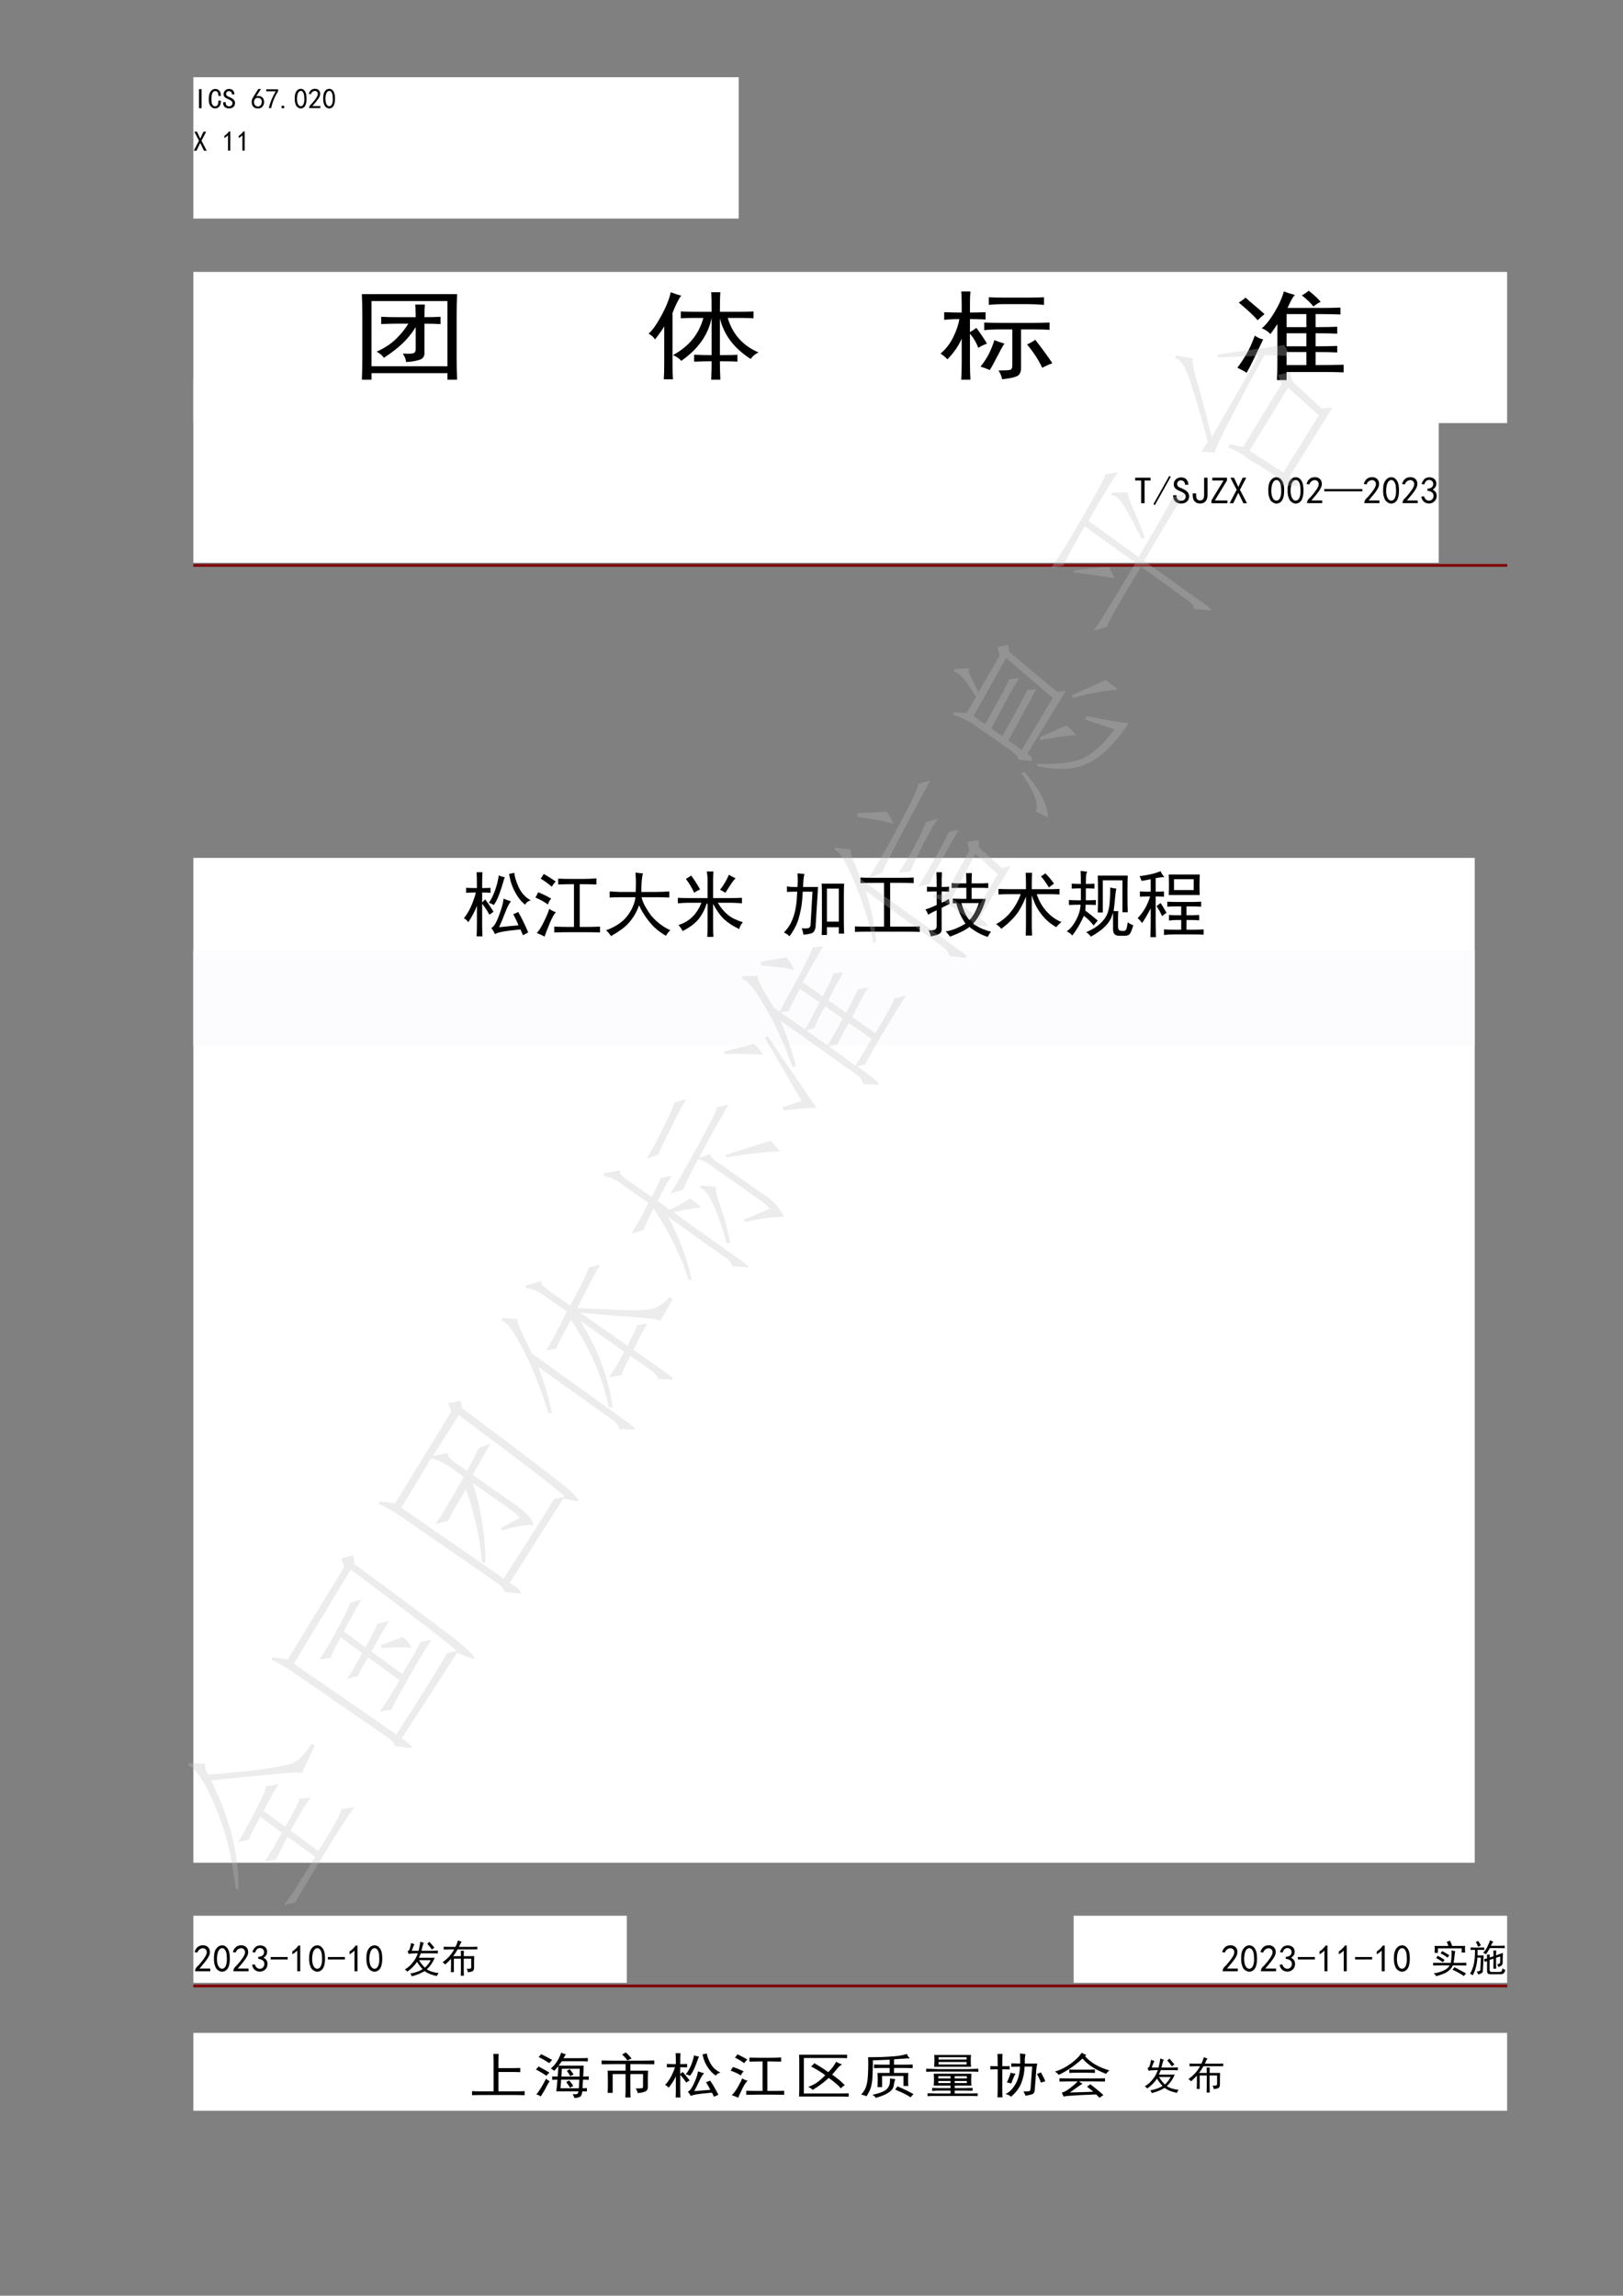 <?xml version="1.0" encoding="UTF-8"?>
<svg xmlns="http://www.w3.org/2000/svg" xmlns:xlink="http://www.w3.org/1999/xlink" width="595.35pt" height="841.95pt" viewBox="0 0 595.35 841.95" version="1.1">
<rect x="0" y="0" width="595.35" height="841.95" fill="#808080" stroke="none"/>
<defs>
<g>
<symbol overflow="visible" id="glyph0-0">
<path style="stroke:none;" d="M 9.141 0.531 L 1.141 0.531 L 1.141 -7.875 L 9.141 -7.875 Z M 8.812 -7.594 L 1.422 -7.594 L 1.422 0.25 L 8.812 0.25 Z M 8.812 -7.594 "/>
</symbol>
<symbol overflow="visible" id="glyph0-1">
<path style="stroke:none;" d="M 3.016 -0.203 L 2.078 -0.203 L 2.078 -7.188 L 3.016 -7.188 Z M 3.016 -0.203 "/>
</symbol>
<symbol overflow="visible" id="glyph0-2">
<path style="stroke:none;" d="M 4.859 -2.984 C 4.828 -1.941 4.609 -1.203 4.203 -0.766 C 3.797 -0.336 3.305 -0.125 2.734 -0.125 C 2.078 -0.125 1.52 -0.391 1.062 -0.922 C 0.602 -1.453 0.375 -2.301 0.375 -3.469 C 0.375 -4.75 0.598 -5.703 1.047 -6.328 C 1.492 -6.953 2.07 -7.266 2.781 -7.266 C 3.375 -7.266 3.867 -7.039 4.266 -6.594 C 4.66 -6.145 4.844 -5.516 4.812 -4.703 L 3.922 -4.703 C 3.922 -5.297 3.82 -5.742 3.625 -6.047 C 3.438 -6.348 3.156 -6.5 2.781 -6.5 C 2.344 -6.5 1.992 -6.27 1.734 -5.812 C 1.473 -5.363 1.344 -4.609 1.344 -3.547 C 1.344 -2.566 1.473 -1.879 1.734 -1.484 C 1.992 -1.086 2.328 -0.891 2.734 -0.891 C 3.035 -0.891 3.305 -1.031 3.547 -1.312 C 3.797 -1.602 3.922 -2.16 3.922 -2.984 Z M 4.859 -2.984 "/>
</symbol>
<symbol overflow="visible" id="glyph0-3">
<path style="stroke:none;" d="M 4.734 -2.172 C 4.734 -1.535 4.535 -1.035 4.141 -0.672 C 3.742 -0.305 3.207 -0.125 2.531 -0.125 C 1.852 -0.125 1.32 -0.312 0.938 -0.688 C 0.562 -1.07 0.375 -1.551 0.375 -2.125 L 0.375 -2.406 L 1.312 -2.406 L 1.312 -2.172 C 1.312 -1.754 1.43 -1.438 1.672 -1.219 C 1.922 -1 2.207 -0.891 2.531 -0.891 C 2.969 -0.891 3.285 -1.004 3.484 -1.234 C 3.691 -1.473 3.797 -1.754 3.797 -2.078 C 3.797 -2.348 3.672 -2.598 3.422 -2.828 C 3.18 -3.066 2.832 -3.281 2.375 -3.469 C 1.719 -3.719 1.242 -3.988 0.953 -4.281 C 0.672 -4.582 0.531 -4.938 0.531 -5.344 C 0.531 -5.914 0.727 -6.379 1.125 -6.734 C 1.52 -7.086 1.988 -7.266 2.531 -7.266 C 3.238 -7.266 3.75 -7.051 4.062 -6.625 C 4.375 -6.207 4.531 -5.754 4.531 -5.266 L 3.594 -5.266 C 3.625 -5.566 3.539 -5.836 3.344 -6.078 C 3.156 -6.328 2.883 -6.453 2.531 -6.453 C 2.207 -6.453 1.945 -6.363 1.75 -6.188 C 1.562 -6.008 1.469 -5.77 1.469 -5.469 C 1.469 -5.227 1.539 -5.02 1.688 -4.844 C 1.844 -4.664 2.234 -4.453 2.859 -4.203 C 3.453 -3.961 3.91 -3.672 4.234 -3.328 C 4.566 -2.984 4.734 -2.598 4.734 -2.172 Z M 4.734 -2.172 "/>
</symbol>
<symbol overflow="visible" id="glyph0-4">
<path style="stroke:none;" d="M 0.406 -2.625 C 0.438 -3.02 0.508 -3.352 0.625 -3.625 C 0.75 -3.906 0.938 -4.25 1.188 -4.656 L 2.859 -7.266 L 3.797 -7.266 L 2.078 -4.578 C 2.816 -4.766 3.398 -4.734 3.828 -4.484 C 4.266 -4.242 4.555 -3.969 4.703 -3.656 C 4.859 -3.344 4.941 -3 4.953 -2.625 C 4.973 -2.258 4.922 -1.898 4.797 -1.547 C 4.672 -1.191 4.453 -0.867 4.141 -0.578 C 3.828 -0.297 3.391 -0.141 2.828 -0.109 C 2.273 -0.086 1.801 -0.191 1.406 -0.422 C 1.008 -0.66 0.738 -0.988 0.594 -1.406 C 0.445 -1.832 0.383 -2.238 0.406 -2.625 Z M 1.672 -1.281 C 1.922 -1.02 2.25 -0.875 2.656 -0.844 C 3.062 -0.82 3.398 -0.961 3.672 -1.266 C 3.941 -1.566 4.078 -2.004 4.078 -2.578 C 4.078 -3.148 3.906 -3.539 3.562 -3.75 C 3.227 -3.969 2.848 -4.051 2.422 -4 C 2.004 -3.945 1.695 -3.742 1.5 -3.391 C 1.312 -3.035 1.234 -2.66 1.266 -2.266 C 1.297 -1.867 1.43 -1.539 1.672 -1.281 Z M 1.672 -1.281 "/>
</symbol>
<symbol overflow="visible" id="glyph0-5">
<path style="stroke:none;" d="M 1.391 -0.25 C 1.879 -2.312 2.734 -4.363 3.953 -6.406 L 0.453 -6.406 L 0.453 -7.141 L 4.812 -7.141 L 4.812 -6.453 C 3.539 -4.379 2.695 -2.312 2.281 -0.25 Z M 1.391 -0.25 "/>
</symbol>
<symbol overflow="visible" id="glyph0-6">
<path style="stroke:none;" d="M 1.75 -0.203 L 0.812 -0.203 L 0.812 -1.109 L 1.75 -1.109 Z M 1.75 -0.203 "/>
</symbol>
<symbol overflow="visible" id="glyph0-7">
<path style="stroke:none;" d="M 0.359 -4.141 C 0.391 -4.867 0.492 -5.441 0.672 -5.859 C 0.848 -6.285 1.098 -6.633 1.422 -6.906 C 1.754 -7.176 2.156 -7.312 2.625 -7.312 C 3.102 -7.312 3.52 -7.113 3.875 -6.719 C 4.227 -6.32 4.457 -5.82 4.562 -5.219 C 4.676 -4.625 4.711 -3.938 4.672 -3.156 C 4.629 -2.383 4.492 -1.754 4.266 -1.266 C 4.035 -0.773 3.688 -0.43 3.219 -0.234 C 2.758 -0.047 2.297 -0.066 1.828 -0.297 C 1.367 -0.535 1.047 -0.844 0.859 -1.219 C 0.672 -1.602 0.535 -2.004 0.453 -2.422 C 0.367 -2.848 0.336 -3.422 0.359 -4.141 Z M 1.219 -4.391 C 1.145 -3.641 1.176 -2.973 1.312 -2.391 C 1.445 -1.805 1.672 -1.391 1.984 -1.141 C 2.297 -0.898 2.613 -0.852 2.938 -1 C 3.27 -1.145 3.508 -1.441 3.656 -1.891 C 3.801 -2.348 3.875 -2.844 3.875 -3.375 C 3.875 -3.906 3.852 -4.383 3.812 -4.812 C 3.77 -5.25 3.645 -5.645 3.438 -6 C 3.238 -6.352 2.969 -6.535 2.625 -6.547 C 2.289 -6.566 1.992 -6.398 1.734 -6.047 C 1.473 -5.691 1.301 -5.141 1.219 -4.391 Z M 1.219 -4.391 "/>
</symbol>
<symbol overflow="visible" id="glyph0-8">
<path style="stroke:none;" d="M 0.484 -0.406 C 0.516 -0.812 0.707 -1.176 1.062 -1.5 C 1.414 -1.832 1.863 -2.344 2.406 -3.031 C 2.945 -3.727 3.301 -4.27 3.469 -4.656 C 3.633 -5.039 3.695 -5.367 3.656 -5.641 C 3.613 -5.91 3.484 -6.133 3.266 -6.312 C 3.047 -6.488 2.789 -6.562 2.5 -6.531 C 2.219 -6.508 1.945 -6.398 1.688 -6.203 C 1.438 -6.016 1.242 -5.727 1.109 -5.344 L 0.328 -5.469 C 0.547 -6.094 0.82 -6.547 1.156 -6.828 C 1.5 -7.117 1.906 -7.281 2.375 -7.312 C 2.645 -7.332 2.891 -7.32 3.109 -7.281 C 3.328 -7.25 3.551 -7.156 3.781 -7 C 4.008 -6.852 4.195 -6.629 4.344 -6.328 C 4.5 -6.023 4.555 -5.66 4.516 -5.234 C 4.473 -4.816 4.258 -4.316 3.875 -3.734 C 3.5 -3.148 2.766 -2.234 1.672 -0.984 L 4.609 -0.984 L 4.609 -0.25 L 0.484 -0.25 Z M 0.484 -0.406 "/>
</symbol>
<symbol overflow="visible" id="glyph0-9">
<path style="stroke:none;" d="M 4.906 -0.203 L 3.922 -0.203 L 2.531 -3.062 L 1.141 -0.203 L 0.156 -0.203 L 2.078 -3.875 L 0.375 -7.188 L 1.344 -7.188 L 2.531 -4.656 L 3.719 -7.188 L 4.703 -7.188 L 2.984 -3.875 Z M 4.906 -0.203 "/>
</symbol>
<symbol overflow="visible" id="glyph0-10">
<path style="stroke:none;" d="M 2.281 -5.875 C 1.926 -5.52 1.477 -5.18 0.938 -4.859 L 0.938 -5.641 C 1.613 -6.098 2.172 -6.641 2.609 -7.266 L 3.109 -7.266 L 3.109 -0.25 L 2.281 -0.25 Z M 2.281 -5.875 "/>
</symbol>
<symbol overflow="visible" id="glyph1-0">
<path style="stroke:none;" d="M 12.297 0.719 L 1.531 0.719 L 1.531 -10.594 L 12.297 -10.594 Z M 11.859 -10.203 L 1.922 -10.203 L 1.922 0.328 L 11.859 0.328 Z M 11.859 -10.203 "/>
</symbol>
<symbol overflow="visible" id="glyph1-1">
<path style="stroke:none;" d="M 6.25 -8.609 L 4.062 -8.609 L 4.062 -0.281 L 2.797 -0.281 L 2.797 -8.609 L 0.609 -8.609 L 0.609 -9.656 L 6.25 -9.656 Z M 6.25 -8.609 "/>
</symbol>
<symbol overflow="visible" id="glyph1-2">
<path style="stroke:none;" d="M 6.578 -9.984 L 0.766 0.391 L 0.219 0.062 L 6.031 -10.312 Z M 6.578 -9.984 "/>
</symbol>
<symbol overflow="visible" id="glyph1-3">
<path style="stroke:none;" d="M 6.359 -2.906 C 6.359 -2.062 6.094 -1.395 5.562 -0.906 C 5.039 -0.414 4.32 -0.172 3.406 -0.172 C 2.488 -0.172 1.773 -0.426 1.266 -0.938 C 0.754 -1.445 0.5 -2.086 0.5 -2.859 L 0.5 -3.234 L 1.75 -3.234 L 1.75 -2.906 C 1.75 -2.352 1.914 -1.93 2.25 -1.641 C 2.582 -1.348 2.969 -1.203 3.406 -1.203 C 3.988 -1.203 4.414 -1.359 4.688 -1.672 C 4.969 -1.984 5.109 -2.359 5.109 -2.797 C 5.109 -3.16 4.941 -3.5 4.609 -3.812 C 4.273 -4.125 3.801 -4.406 3.188 -4.656 C 2.301 -4.988 1.664 -5.352 1.281 -5.75 C 0.906 -6.156 0.719 -6.633 0.719 -7.188 C 0.719 -7.957 0.977 -8.578 1.5 -9.047 C 2.031 -9.523 2.664 -9.766 3.406 -9.766 C 4.352 -9.766 5.035 -9.477 5.453 -8.906 C 5.879 -8.344 6.094 -7.734 6.094 -7.078 L 4.828 -7.078 C 4.867 -7.484 4.758 -7.848 4.5 -8.172 C 4.238 -8.504 3.875 -8.672 3.406 -8.672 C 2.969 -8.672 2.617 -8.551 2.359 -8.312 C 2.098 -8.07 1.969 -7.754 1.969 -7.359 C 1.969 -7.023 2.066 -6.738 2.266 -6.5 C 2.473 -6.258 3 -5.977 3.844 -5.656 C 4.645 -5.32 5.266 -4.926 5.703 -4.469 C 6.141 -4.008 6.359 -3.488 6.359 -2.906 Z M 6.359 -2.906 "/>
</symbol>
<symbol overflow="visible" id="glyph1-4">
<path style="stroke:none;" d="M 6.141 -3.406 C 6.141 -2.27 5.891 -1.445 5.391 -0.938 C 4.898 -0.426 4.238 -0.172 3.406 -0.172 C 2.633 -0.172 1.992 -0.414 1.484 -0.906 C 0.973 -1.395 0.719 -2.191 0.719 -3.297 L 0.719 -3.891 L 1.969 -3.891 L 1.969 -3.125 C 1.969 -2.469 2.102 -2 2.375 -1.719 C 2.656 -1.445 2.977 -1.312 3.344 -1.312 C 3.852 -1.312 4.238 -1.457 4.5 -1.75 C 4.758 -2.039 4.891 -2.57 4.891 -3.344 L 4.891 -9.656 L 6.141 -9.656 Z M 6.141 -3.406 "/>
</symbol>
<symbol overflow="visible" id="glyph1-5">
<path style="stroke:none;" d="M 6.359 -0.281 L 0.5 -0.281 L 0.5 -1.312 L 4.938 -8.609 L 0.828 -8.609 L 0.828 -9.656 L 6.203 -9.656 L 6.203 -8.609 L 1.75 -1.312 L 6.359 -1.312 Z M 6.359 -0.281 "/>
</symbol>
<symbol overflow="visible" id="glyph1-6">
<path style="stroke:none;" d="M 6.578 -0.281 L 5.266 -0.281 L 3.406 -4.109 L 1.531 -0.281 L 0.219 -0.281 L 2.797 -5.219 L 0.5 -9.656 L 1.812 -9.656 L 3.406 -6.25 L 5 -9.656 L 6.312 -9.656 L 4 -5.219 Z M 6.578 -0.281 "/>
</symbol>
<symbol overflow="visible" id="glyph1-7">
<path style="stroke:none;" d="M 0.484 -5.562 C 0.523 -6.539 0.664 -7.312 0.906 -7.875 C 1.145 -8.438 1.484 -8.898 1.922 -9.266 C 2.359 -9.641 2.895 -9.828 3.531 -9.828 C 4.176 -9.828 4.734 -9.562 5.203 -9.031 C 5.68 -8.5 5.992 -7.828 6.141 -7.016 C 6.285 -6.211 6.332 -5.289 6.281 -4.25 C 6.227 -3.207 6.047 -2.359 5.734 -1.703 C 5.422 -1.047 4.953 -0.586 4.328 -0.328 C 3.711 -0.066 3.094 -0.094 2.469 -0.406 C 1.844 -0.719 1.398 -1.129 1.141 -1.641 C 0.891 -2.16 0.707 -2.703 0.594 -3.266 C 0.488 -3.828 0.453 -4.594 0.484 -5.562 Z M 1.641 -5.891 C 1.535 -4.891 1.57 -3.992 1.75 -3.203 C 1.938 -2.422 2.238 -1.863 2.656 -1.531 C 3.082 -1.207 3.516 -1.145 3.953 -1.344 C 4.391 -1.539 4.707 -1.941 4.906 -2.547 C 5.113 -3.148 5.219 -3.805 5.219 -4.516 C 5.219 -5.234 5.188 -5.883 5.125 -6.469 C 5.07 -7.062 4.906 -7.594 4.625 -8.062 C 4.352 -8.539 3.988 -8.785 3.531 -8.797 C 3.082 -8.816 2.68 -8.586 2.328 -8.109 C 1.984 -7.641 1.754 -6.898 1.641 -5.891 Z M 1.641 -5.891 "/>
</symbol>
<symbol overflow="visible" id="glyph1-8">
<path style="stroke:none;" d="M 0.656 -0.547 C 0.695 -1.098 0.953 -1.594 1.422 -2.031 C 1.898 -2.469 2.504 -3.148 3.234 -4.078 C 3.961 -5.016 4.438 -5.738 4.656 -6.25 C 4.883 -6.77 4.969 -7.211 4.906 -7.578 C 4.852 -7.941 4.68 -8.238 4.391 -8.469 C 4.098 -8.707 3.758 -8.805 3.375 -8.766 C 2.988 -8.734 2.617 -8.586 2.266 -8.328 C 1.922 -8.078 1.66 -7.695 1.484 -7.188 L 0.438 -7.359 C 0.727 -8.191 1.102 -8.801 1.562 -9.188 C 2.02 -9.57 2.562 -9.785 3.188 -9.828 C 3.551 -9.859 3.879 -9.848 4.172 -9.797 C 4.461 -9.742 4.766 -9.613 5.078 -9.406 C 5.391 -9.207 5.645 -8.906 5.844 -8.5 C 6.039 -8.102 6.113 -7.617 6.062 -7.047 C 6.008 -6.484 5.723 -5.805 5.203 -5.016 C 4.691 -4.234 3.707 -3 2.25 -1.312 L 6.203 -1.312 L 6.203 -0.328 L 0.656 -0.328 Z M 0.656 -0.547 "/>
</symbol>
<symbol overflow="visible" id="glyph1-9">
<path style="stroke:none;" d="M 13.984 -5.484 L 13.984 -4.656 L 0 -4.656 L 0 -5.484 Z M 13.984 -5.484 "/>
</symbol>
<symbol overflow="visible" id="glyph1-10">
<path style="stroke:none;" d="M 0.547 -2.688 L 1.531 -2.859 C 1.676 -2.379 1.914 -1.984 2.25 -1.672 C 2.582 -1.359 2.992 -1.211 3.484 -1.234 C 3.973 -1.254 4.363 -1.457 4.656 -1.844 C 4.957 -2.227 5.086 -2.664 5.047 -3.156 C 5.016 -3.645 4.82 -4.023 4.469 -4.297 C 4.125 -4.578 3.566 -4.773 2.797 -4.891 L 2.797 -5.594 C 3.566 -5.664 4.125 -5.863 4.469 -6.188 C 4.82 -6.52 4.977 -6.953 4.938 -7.484 C 4.906 -8.016 4.664 -8.398 4.219 -8.641 C 3.781 -8.879 3.312 -8.906 2.812 -8.719 C 2.32 -8.539 1.93 -8.031 1.641 -7.188 L 0.656 -7.359 C 0.875 -8.016 1.176 -8.562 1.562 -9 C 1.945 -9.438 2.469 -9.691 3.125 -9.766 C 3.781 -9.836 4.352 -9.754 4.844 -9.516 C 5.344 -9.273 5.691 -8.91 5.891 -8.422 C 6.098 -7.93 6.129 -7.391 5.984 -6.797 C 5.836 -6.211 5.414 -5.703 4.719 -5.266 C 5.227 -5.047 5.617 -4.719 5.891 -4.281 C 6.172 -3.844 6.266 -3.266 6.172 -2.547 C 6.078 -1.836 5.754 -1.266 5.203 -0.828 C 4.66 -0.391 4.039 -0.176 3.344 -0.188 C 2.645 -0.207 2.039 -0.426 1.531 -0.844 C 1.02 -1.27 0.691 -1.883 0.547 -2.688 Z M 0.547 -2.688 "/>
</symbol>
<symbol overflow="visible" id="glyph1-11">
<path style="stroke:none;" d="M 6.531 -4.656 L 0.281 -4.656 L 0.281 -5.547 L 6.531 -5.547 Z M 6.531 -4.656 "/>
</symbol>
<symbol overflow="visible" id="glyph1-12">
<path style="stroke:none;" d="M 3.078 -7.906 C 2.598 -7.426 1.992 -6.969 1.266 -6.531 L 1.266 -7.578 C 2.18 -8.191 2.93 -8.922 3.516 -9.766 L 4.172 -9.766 L 4.172 -0.328 L 3.078 -0.328 Z M 3.078 -7.906 "/>
</symbol>
<symbol overflow="visible" id="glyph1-13">
<path style="stroke:none;" d="M 7.625 -10.812 C 7.445 -10.406 7.301 -9.988 7.188 -9.562 C 7.082 -9.145 6.938 -8.57 6.75 -7.844 L 11.141 -7.844 C 11.504 -7.844 12.051 -7.863 12.781 -7.906 L 12.781 -6.859 C 12.051 -6.891 11.504 -6.906 11.141 -6.906 L 6.531 -6.906 C 6.312 -6.363 6.07 -5.816 5.812 -5.266 L 11.625 -5.266 C 10.938 -3.586 9.969 -2.18 8.719 -1.047 C 9.707 -0.348 11.156 0.109 13.062 0.328 C 12.801 0.617 12.582 0.984 12.406 1.422 C 11.664 1.273 10.91 1.066 10.141 0.797 C 9.379 0.523 8.633 0.129 7.906 -0.391 C 7.32 -0.016 6.609 0.344 5.766 0.688 C 4.922 1.031 4.062 1.312 3.188 1.531 C 3.113 1.164 2.93 0.82 2.641 0.5 C 3.441 0.383 4.242 0.191 5.047 -0.078 C 5.848 -0.359 6.562 -0.695 7.188 -1.094 C 6.562 -1.719 5.867 -2.613 5.109 -3.781 C 4.703 -3.125 4.188 -2.484 3.562 -1.859 C 2.945 -1.242 2.27 -0.68 1.531 -0.172 C 1.383 -0.422 1.094 -0.691 0.656 -0.984 C 1.207 -1.273 1.75 -1.66 2.281 -2.141 C 2.812 -2.617 3.367 -3.25 3.953 -4.031 C 4.535 -4.82 5.031 -5.781 5.438 -6.906 C 4.477 -6.906 3.742 -6.883 3.234 -6.844 C 2.723 -6.812 2.336 -6.742 2.078 -6.641 C 1.973 -6.973 1.828 -7.32 1.641 -7.688 C 2.004 -7.758 2.27 -8.031 2.438 -8.5 C 2.602 -8.977 2.781 -9.711 2.969 -10.703 C 3.258 -10.555 3.66 -10.41 4.172 -10.266 C 3.984 -9.898 3.816 -9.523 3.672 -9.141 C 3.523 -8.754 3.363 -8.32 3.188 -7.844 L 5.703 -7.844 C 5.992 -9.02 6.211 -10.133 6.359 -11.188 C 6.766 -10.969 7.188 -10.844 7.625 -10.812 Z M 5.875 -4.391 C 6.383 -3.473 7.098 -2.555 8.016 -1.641 C 8.816 -2.305 9.531 -3.223 10.156 -4.391 Z M 9.656 -11.141 C 10.281 -10.441 10.898 -9.727 11.516 -9 C 11.266 -8.852 10.957 -8.613 10.594 -8.281 C 10.008 -9.125 9.441 -9.836 8.891 -10.422 C 9.141 -10.609 9.395 -10.848 9.656 -11.141 Z M 9.656 -11.141 "/>
</symbol>
<symbol overflow="visible" id="glyph1-14">
<path style="stroke:none;" d="M 5.219 -9.266 C 5.613 -10.078 5.906 -10.863 6.094 -11.625 C 6.602 -11.445 7.062 -11.285 7.469 -11.141 C 7.281 -10.992 6.945 -10.367 6.469 -9.266 L 10.531 -9.266 C 11.633 -9.266 12.531 -9.285 13.219 -9.328 L 13.219 -8.344 L 5.984 -8.344 C 5.398 -7.312 4.848 -6.488 4.328 -5.875 L 7.188 -5.875 C 7.188 -6.676 7.172 -7.332 7.141 -7.844 L 8.281 -7.844 C 8.25 -7.332 8.234 -6.676 8.234 -5.875 L 12.078 -5.875 C 12.035 -5.219 12.016 -4.555 12.016 -3.891 L 12.016 -1.641 C 12.016 -0.953 11.82 -0.516 11.438 -0.328 C 11.051 -0.148 10.492 -0.02 9.766 0.062 C 9.691 -0.457 9.523 -0.879 9.266 -1.203 C 10.109 -1.203 10.613 -1.254 10.781 -1.359 C 10.945 -1.473 11.008 -1.77 10.969 -2.25 L 10.969 -4.938 L 8.234 -4.938 L 8.234 -1.203 C 8.234 -0.441 8.25 0.395 8.281 1.312 L 7.141 1.312 C 7.172 0.395 7.188 -0.441 7.188 -1.203 L 7.188 -4.938 L 4.609 -4.938 L 4.609 0 L 3.516 0 C 3.547 -0.77 3.562 -1.52 3.562 -2.25 L 3.562 -4.891 C 3.094 -4.336 2.379 -3.641 1.422 -2.797 C 1.172 -3.086 0.844 -3.363 0.438 -3.625 C 1.238 -4.164 2.016 -4.828 2.766 -5.609 C 3.516 -6.398 4.164 -7.312 4.719 -8.344 L 3.406 -8.344 C 2.488 -8.344 1.645 -8.32 0.875 -8.281 L 0.875 -9.328 C 1.645 -9.285 2.488 -9.266 3.406 -9.266 Z M 5.219 -9.266 "/>
</symbol>
<symbol overflow="visible" id="glyph1-15">
<path style="stroke:none;" d="M 9.047 -7.688 C 8.941 -7.25 8.852 -6.645 8.781 -5.875 C 8.707 -5.102 8.598 -4.281 8.453 -3.406 L 11.031 -3.406 C 11.688 -3.406 12.379 -3.422 13.109 -3.453 L 13.109 -2.422 C 12.348 -2.453 11.633 -2.469 10.969 -2.469 L 8.172 -2.469 C 7.848 -1.738 7.352 -1.098 6.688 -0.547 C 6.031 0.004 5.266 0.43 4.391 0.734 C 3.516 1.047 2.727 1.297 2.031 1.484 C 1.883 1.047 1.57 0.695 1.094 0.438 C 2.156 0.332 3.289 0.035 4.5 -0.453 C 5.707 -0.953 6.551 -1.625 7.031 -2.469 L 3.125 -2.469 C 2.469 -2.469 1.738 -2.453 0.938 -2.422 L 0.938 -3.453 C 1.77 -3.422 2.5 -3.406 3.125 -3.406 L 7.406 -3.406 C 7.52 -4.02 7.602 -4.68 7.656 -5.391 C 7.707 -6.109 7.719 -6.984 7.688 -8.016 C 8.125 -7.867 8.578 -7.758 9.047 -7.688 Z M 7.141 -11.516 C 7.43 -10.93 7.688 -10.297 7.906 -9.609 L 12.672 -9.609 C 12.641 -9.203 12.625 -8.797 12.625 -8.391 C 12.625 -8.023 12.641 -7.625 12.672 -7.188 L 11.406 -7.188 L 11.406 -8.719 L 2.688 -8.719 L 2.688 -7.078 L 1.484 -7.078 C 1.516 -7.516 1.531 -7.938 1.531 -8.344 C 1.531 -8.781 1.516 -9.203 1.484 -9.609 L 6.531 -9.609 C 6.414 -10.047 6.211 -10.555 5.922 -11.141 C 6.211 -11.242 6.617 -11.367 7.141 -11.516 Z M 8.781 -1.812 C 9.582 -1.375 10.348 -0.961 11.078 -0.578 C 11.816 -0.191 12.457 0.164 13 0.5 C 12.75 0.789 12.477 1.098 12.188 1.422 C 11.52 0.953 10.801 0.504 10.031 0.078 C 9.27 -0.336 8.613 -0.656 8.062 -0.875 C 8.352 -1.238 8.594 -1.551 8.781 -1.812 Z M 2.578 -6.031 C 3.203 -5.738 4.062 -5.227 5.156 -4.5 C 5.008 -4.281 4.789 -3.988 4.5 -3.625 C 3.477 -4.395 2.656 -4.906 2.031 -5.156 C 2.25 -5.375 2.43 -5.664 2.578 -6.031 Z M 6.906 -6.203 C 6.656 -5.91 6.438 -5.617 6.25 -5.328 C 5.082 -6.16 4.223 -6.672 3.672 -6.859 C 3.859 -7.117 4.062 -7.41 4.281 -7.734 Z M 6.906 -6.203 "/>
</symbol>
<symbol overflow="visible" id="glyph1-16">
<path style="stroke:none;" d="M 6.688 -5.047 C 6.688 -5.453 6.672 -5.91 6.641 -6.422 L 7.688 -6.422 C 7.645 -5.941 7.625 -5.594 7.625 -5.375 L 9.047 -5.812 C 9.047 -6.508 9.031 -7.223 9 -7.953 L 10.047 -7.953 C 10.004 -7.297 9.984 -6.691 9.984 -6.141 L 12.516 -7.078 C 12.473 -6.523 12.453 -6.051 12.453 -5.656 L 12.406 -3.234 C 12.332 -2.867 12.164 -2.582 11.906 -2.375 C 11.645 -2.176 11.258 -2.004 10.75 -1.859 C 10.75 -2.234 10.625 -2.582 10.375 -2.906 C 11.133 -2.977 11.5 -3.219 11.469 -3.625 L 11.516 -5.766 L 9.984 -5.266 C 9.984 -3.285 10.004 -1.953 10.047 -1.266 L 9 -1.266 C 9.031 -2.141 9.047 -3.363 9.047 -4.938 L 7.625 -4.5 L 7.625 -0.766 C 7.625 -0.297 7.938 -0.062 8.562 -0.062 L 11.078 -0.062 C 11.41 -0.062 11.676 -0.113 11.875 -0.219 C 12.082 -0.332 12.223 -0.734 12.297 -1.422 C 12.617 -1.098 12.984 -0.914 13.391 -0.875 C 13.203 0.219 12.672 0.766 11.797 0.766 L 7.797 0.766 C 7.055 0.766 6.688 0.363 6.688 -0.438 L 6.688 -4.062 C 6.438 -3.988 6.164 -3.879 5.875 -3.734 L 5.547 -4.719 Z M 5.656 -8.125 C 5.176 -8.156 4.695 -8.172 4.219 -8.172 L 3.188 -8.172 L 3.188 -6.141 L 5.438 -6.141 C 5.395 -5.703 5.359 -4.973 5.328 -3.953 L 5.156 -0.547 C 5.156 -0.141 5.008 0.148 4.719 0.328 C 4.426 0.516 4.023 0.695 3.516 0.875 C 3.398 0.625 3.195 0.258 2.906 -0.219 C 3.781 -0.289 4.219 -0.508 4.219 -0.875 L 4.438 -5.328 L 3.125 -5.328 C 3.02 -2.91 2.453 -0.75 1.422 1.156 C 1.129 0.895 0.801 0.691 0.438 0.547 C 1.719 -1.348 2.32 -4.254 2.25 -8.172 C 1.664 -8.172 1.133 -8.156 0.656 -8.125 L 0.656 -9.047 C 1.238 -9.016 2.062 -9 3.125 -9 C 4.227 -9 5.07 -9.016 5.656 -9.047 Z M 9 -11.188 C 8.781 -11.008 8.469 -10.5 8.062 -9.656 L 11.141 -9.656 C 11.797 -9.656 12.473 -9.676 13.172 -9.719 L 13.172 -8.781 C 12.473 -8.812 11.797 -8.828 11.141 -8.828 L 7.688 -8.828 C 7.207 -7.879 6.727 -7.113 6.25 -6.531 C 6 -6.781 5.656 -6.961 5.219 -7.078 C 5.801 -7.586 6.336 -8.352 6.828 -9.375 C 7.328 -10.406 7.629 -11.176 7.734 -11.688 C 8.211 -11.469 8.633 -11.301 9 -11.188 Z M 3.406 -11.469 C 3.801 -10.914 4.145 -10.367 4.438 -9.828 C 4.113 -9.641 3.77 -9.453 3.406 -9.266 C 3.145 -10.004 2.867 -10.594 2.578 -11.031 C 2.867 -11.176 3.145 -11.32 3.406 -11.469 Z M 3.406 -11.469 "/>
</symbol>
<symbol overflow="visible" id="glyph2-0">
<path style="stroke:none;" d="M 22.797 1.328 L 2.844 1.328 L 2.844 -19.641 L 22.797 -19.641 Z M 21.984 -18.922 L 3.562 -18.922 L 3.562 0.609 L 21.984 0.609 Z M 21.984 -18.922 "/>
</symbol>
<symbol overflow="visible" id="glyph2-1">
<path style="stroke:none;" d="M 5.5 -15.266 C 5.5 -18.047 5.461 -19.977 5.391 -21.062 L 7.531 -21.062 C 7.457 -19.977 7.422 -18.047 7.422 -15.266 C 8.441 -15.266 9.461 -15.297 10.484 -15.359 L 10.484 -13.531 C 9.461 -13.602 8.441 -13.641 7.422 -13.641 L 7.422 -9.969 C 7.629 -10.238 8.004 -10.613 8.547 -11.094 C 9.297 -10.145 10.312 -8.648 11.594 -6.609 C 11.188 -6.273 10.68 -5.906 10.078 -5.5 C 9.398 -6.781 8.516 -8.133 7.422 -9.562 L 7.422 -1.938 C 7.422 -0.57 7.457 0.883 7.531 2.438 L 5.391 2.438 C 5.461 0.812 5.5 -0.645 5.5 -1.938 L 5.5 -8.75 C 4.75 -6.781 3.695 -4.781 2.344 -2.75 C 1.863 -3.426 1.32 -3.898 0.719 -4.172 C 2 -5.797 3.031 -7.625 3.812 -9.656 C 4.594 -11.695 5.02 -13.023 5.094 -13.641 C 3.938 -13.641 2.75 -13.602 1.531 -13.531 L 1.531 -15.359 C 2.75 -15.297 4.07 -15.266 5.5 -15.266 Z M 18.016 -10.375 C 17.398 -9.77 16.703 -8.445 15.922 -6.406 C 15.141 -4.375 14.379 -2.547 13.641 -0.922 L 20.75 -1.625 C 20.414 -2.508 19.773 -3.867 18.828 -5.703 C 19.297 -5.836 19.906 -6.109 20.656 -6.516 C 21.258 -5.492 21.914 -4.238 22.625 -2.75 C 23.344 -1.258 23.906 -0.004 24.312 1.016 C 23.633 1.359 22.992 1.695 22.391 2.031 C 22.047 1.219 21.738 0.504 21.469 -0.109 C 18.145 0.234 15.891 0.523 14.703 0.766 C 13.516 1.004 12.648 1.289 12.109 1.625 C 11.766 0.812 11.32 0.066 10.781 -0.609 C 11.32 -0.879 11.848 -1.473 12.359 -2.391 C 12.867 -3.305 13.461 -4.75 14.141 -6.719 C 14.816 -8.688 15.191 -10.242 15.266 -11.391 C 16.273 -10.984 17.191 -10.645 18.016 -10.375 Z M 19.234 -20.859 C 19.297 -19.566 19.816 -17.832 20.797 -15.656 C 21.785 -13.488 23.266 -11.863 25.234 -10.781 C 24.211 -10.445 23.535 -9.906 23.203 -9.156 C 22.18 -9.969 21.297 -10.93 20.547 -12.047 C 19.805 -13.172 19.164 -14.359 18.625 -15.609 C 18.082 -16.867 17.641 -18.484 17.297 -20.453 C 17.973 -20.586 18.617 -20.723 19.234 -20.859 Z M 15.766 -19.234 C 15.566 -18.891 15.332 -18.207 15.062 -17.188 C 14.789 -16.176 14.332 -14.785 13.688 -13.016 C 13.039 -11.254 12.379 -9.938 11.703 -9.062 C 11.16 -9.395 10.551 -9.664 9.875 -9.875 C 10.688 -10.957 11.43 -12.43 12.109 -14.297 C 12.785 -16.16 13.258 -18.039 13.531 -19.938 C 14.207 -19.602 14.953 -19.367 15.766 -19.234 Z M 15.766 -19.234 "/>
</symbol>
<symbol overflow="visible" id="glyph2-2">
<path style="stroke:none;" d="M 18.719 -18.625 C 20.207 -18.625 21.734 -18.691 23.297 -18.828 L 23.297 -16.578 C 21.734 -16.648 20.273 -16.688 18.922 -16.688 L 17.188 -16.688 L 17.188 -1.016 L 19.531 -1.016 C 21.094 -1.016 22.789 -1.051 24.625 -1.125 L 24.625 1.016 C 22.789 0.953 21.094 0.922 19.531 0.922 L 13.125 0.922 C 11.562 0.922 9.797 0.953 7.828 1.016 L 7.828 -1.125 C 9.797 -1.051 11.562 -1.016 13.125 -1.016 L 15.062 -1.016 L 15.062 -16.688 L 13.938 -16.688 C 12.445 -16.688 10.891 -16.648 9.266 -16.578 L 9.266 -18.719 C 10.953 -18.656 12.508 -18.625 13.938 -18.625 Z M 8.438 -6.406 C 7.758 -5.727 7.016 -4.406 6.203 -2.438 C 5.391 -0.469 4.742 1.191 4.266 2.547 C 3.453 2.066 2.504 1.625 1.422 1.219 C 2.172 0.477 3.035 -0.891 4.016 -2.891 C 5.004 -4.898 5.664 -6.477 6 -7.625 C 6.812 -7.082 7.625 -6.676 8.438 -6.406 Z M 1.938 -13.734 C 3.633 -13.055 5.227 -12.273 6.719 -11.391 C 6.176 -10.848 5.77 -10.141 5.5 -9.266 C 4.07 -10.273 2.547 -11.117 0.922 -11.797 C 1.328 -12.473 1.664 -13.117 1.938 -13.734 Z M 3.969 -20.453 C 5.531 -19.566 6.988 -18.648 8.344 -17.703 C 7.801 -17.086 7.328 -16.441 6.922 -15.766 C 5.492 -16.992 4.133 -17.977 2.844 -18.719 C 3.188 -19.125 3.562 -19.703 3.969 -20.453 Z M 3.969 -20.453 "/>
</symbol>
<symbol overflow="visible" id="glyph2-3">
<path style="stroke:none;" d="M 11.797 -13.844 C 11.867 -16.219 11.883 -17.812 11.844 -18.625 C 11.812 -19.438 11.766 -20.211 11.703 -20.953 C 12.516 -20.816 13.43 -20.719 14.453 -20.656 C 14.242 -19.977 14.086 -18.992 13.984 -17.703 C 13.891 -16.41 13.844 -15.125 13.844 -13.844 L 19.031 -13.844 C 20.863 -13.844 22.555 -13.91 24.109 -14.047 L 24.109 -11.797 C 22.754 -11.867 21.363 -11.906 19.938 -11.906 L 13.938 -11.906 C 14.207 -10.75 14.68 -9.578 15.359 -8.391 C 16.035 -7.203 16.727 -6.148 17.438 -5.234 C 18.156 -4.316 19.141 -3.348 20.391 -2.328 C 21.648 -1.316 23.023 -0.473 24.516 0.203 C 23.973 0.609 23.43 1.285 22.891 2.234 C 21.672 1.555 20.469 0.711 19.281 -0.297 C 18.094 -1.316 16.906 -2.656 15.719 -4.312 C 14.531 -5.977 13.633 -7.523 13.031 -8.953 C 12.477 -7.461 11.895 -6.223 11.281 -5.234 C 10.676 -4.254 10.016 -3.359 9.297 -2.547 C 8.586 -1.734 7.676 -0.914 6.562 -0.094 C 5.445 0.719 4.176 1.531 2.75 2.344 C 2.207 1.531 1.598 0.816 0.922 0.203 C 2.336 -0.273 3.738 -0.953 5.125 -1.828 C 6.52 -2.711 7.66 -3.711 8.547 -4.828 C 9.43 -5.953 10.145 -7.125 10.688 -8.344 C 11.227 -9.562 11.566 -10.75 11.703 -11.906 L 6.109 -11.906 C 4.473 -11.906 3.18 -11.867 2.234 -11.797 L 2.234 -14.047 C 3.18 -13.973 4.473 -13.906 6.109 -13.844 Z M 11.797 -13.844 "/>
</symbol>
<symbol overflow="visible" id="glyph2-4">
<path style="stroke:none;" d="M 12.109 -11.594 L 12.109 -18.109 C 12.109 -19.328 12.004 -20.41 11.797 -21.359 L 14.25 -21.359 C 14.176 -20.078 14.141 -18.992 14.141 -18.109 L 14.141 -11.594 L 20.656 -11.594 C 21.945 -11.594 23.301 -11.629 24.719 -11.703 L 24.719 -9.672 C 23.301 -9.805 21.945 -9.875 20.656 -9.875 L 15.875 -9.875 C 16.957 -8.039 18.191 -6.562 19.578 -5.438 C 20.973 -4.32 22.789 -3.426 25.031 -2.75 C 24.145 -1.594 23.738 -0.742 23.812 -0.203 C 21.5 -1.285 19.645 -2.473 18.25 -3.766 C 16.863 -5.055 15.492 -6.957 14.141 -9.469 L 14.141 -0.609 C 14.141 0.141 14.176 1.223 14.25 2.641 L 12 2.641 C 12.07 1.223 12.109 0.141 12.109 -0.609 L 12.109 -9.562 L 11.797 -9.562 C 11.055 -7.32 10.055 -5.422 8.797 -3.859 C 7.547 -2.305 5.598 -0.848 2.953 0.516 C 2.742 -0.035 2.234 -0.785 1.422 -1.734 C 3.316 -2.273 4.977 -3.223 6.406 -4.578 C 7.832 -5.93 8.988 -7.695 9.875 -9.875 L 4.891 -9.875 C 3.93 -9.875 2.707 -9.805 1.219 -9.672 L 1.219 -11.703 C 2.707 -11.629 3.93 -11.594 4.891 -11.594 Z M 16.688 -14.656 C 17.977 -16.281 19.062 -18.109 19.938 -20.141 C 20.75 -19.672 21.566 -19.234 22.391 -18.828 C 21.91 -18.422 21.348 -17.723 20.703 -16.734 C 20.055 -15.754 19.363 -14.688 18.625 -13.531 C 18.008 -13.938 17.363 -14.312 16.688 -14.656 Z M 7.219 -13.531 C 6.406 -15.289 5.391 -16.988 4.172 -18.625 C 4.848 -19.031 5.492 -19.438 6.109 -19.844 C 7.328 -18.219 8.41 -16.52 9.359 -14.75 C 8.547 -14.414 7.832 -14.008 7.219 -13.531 Z M 7.219 -13.531 "/>
</symbol>
<symbol overflow="visible" id="glyph2-5">
<path style="stroke:none;" d="M 23.203 -16.891 C 23.129 -15.461 23.094 -14.035 23.094 -12.609 L 23.094 -3.656 C 23.094 -2.031 23.129 -0.336 23.203 1.422 L 21.266 1.422 L 21.266 -0.922 L 16.891 -0.922 L 16.891 1.938 L 14.953 1.938 C 15.023 0.57 15.062 -0.816 15.062 -2.234 L 15.062 -12.609 C 15.062 -13.973 15.023 -15.398 14.953 -16.891 Z M 12.719 -0.922 C 12.508 0.367 11.961 1.133 11.078 1.375 C 10.203 1.613 9.254 1.766 8.234 1.828 C 8.234 1.223 8.031 0.441 7.625 -0.516 C 8.781 -0.441 9.594 -0.457 10.062 -0.562 C 10.539 -0.664 10.816 -1.055 10.891 -1.734 L 11.594 -13.938 L 8.031 -13.938 C 7.895 -11.289 7.676 -9.188 7.375 -7.625 C 7.07 -6.07 6.734 -4.719 6.359 -3.562 C 5.984 -2.406 5.473 -1.266 4.828 -0.141 C 4.18 0.973 3.625 1.832 3.156 2.438 C 2.676 1.895 2 1.422 1.125 1.016 C 2.406 -0.273 3.367 -1.68 4.016 -3.203 C 4.66 -4.734 5.102 -6.16 5.344 -7.484 C 5.582 -8.805 5.734 -9.891 5.797 -10.734 C 5.867 -11.578 5.938 -12.645 6 -13.938 L 4.578 -13.938 C 3.828 -13.938 3.047 -13.906 2.234 -13.844 L 2.234 -15.875 C 2.984 -15.738 3.832 -15.672 4.781 -15.672 L 6.109 -15.672 C 6.172 -17.098 6.203 -17.945 6.203 -18.219 C 6.203 -18.551 6.172 -19.363 6.109 -20.656 C 6.848 -20.582 7.691 -20.516 8.641 -20.453 C 8.504 -19.91 8.398 -19.332 8.328 -18.719 C 8.266 -18.113 8.203 -17.098 8.141 -15.672 L 13.641 -15.672 C 13.566 -15.129 13.531 -14.551 13.531 -13.938 Z M 21.266 -2.953 L 21.266 -15.062 L 16.891 -15.062 L 16.891 -2.953 Z M 21.266 -2.953 "/>
</symbol>
<symbol overflow="visible" id="glyph2-6">
<path style="stroke:none;" d="M 18.219 -19.031 C 19.844 -19.031 21.332 -19.062 22.688 -19.125 L 22.688 -17.094 C 21.332 -17.156 19.844 -17.188 18.219 -17.188 L 14.047 -17.188 L 14.047 -1.125 L 20.656 -1.125 C 22.219 -1.125 23.641 -1.156 24.922 -1.219 L 24.922 0.812 C 23.641 0.75 22.25 0.719 20.75 0.719 L 4.984 0.719 C 3.492 0.719 2.207 0.75 1.125 0.812 L 1.125 -1.219 C 2.27 -1.156 3.594 -1.125 5.094 -1.125 L 11.797 -1.125 L 11.797 -17.188 L 7.734 -17.188 C 5.973 -17.188 4.445 -17.156 3.156 -17.094 L 3.156 -19.125 C 4.445 -19.062 5.973 -19.031 7.734 -19.031 Z M 18.219 -19.031 "/>
</symbol>
<symbol overflow="visible" id="glyph2-7">
<path style="stroke:none;" d="M 11.094 -11.391 C 12.52 -11.328 14.18 -11.297 16.078 -11.297 L 16.078 -15.359 L 13.734 -15.359 C 12.516 -15.359 11.5 -15.328 10.688 -15.266 L 10.688 -17.094 C 11.695 -17.02 12.645 -16.984 13.531 -16.984 L 16.078 -16.984 C 16.078 -18.004 16.039 -19.258 15.969 -20.75 L 18.109 -20.75 C 18.047 -19.531 18.016 -18.273 18.016 -16.984 L 21.562 -16.984 C 22.312 -16.984 23.16 -17.02 24.109 -17.094 L 24.109 -15.266 C 23.16 -15.328 22.312 -15.359 21.562 -15.359 L 18.016 -15.359 L 18.016 -11.297 L 23.203 -11.297 C 22.859 -9.941 22.312 -8.445 21.562 -6.812 C 20.82 -5.188 19.844 -3.66 18.625 -2.234 C 19.707 -1.422 20.82 -0.773 21.969 -0.297 C 23.125 0.172 24.176 0.508 25.125 0.719 C 24.656 1.32 24.25 1.961 23.906 2.641 C 21.664 1.961 19.426 0.742 17.188 -1.016 C 15.77 0.141 13.398 1.328 10.078 2.547 C 9.805 2.141 9.297 1.492 8.547 0.609 C 9.566 0.473 10.688 0.172 11.906 -0.297 C 13.125 -0.773 14.41 -1.422 15.766 -2.234 C 14.211 -4.473 13.094 -6.953 12.406 -9.672 L 11.094 -9.672 Z M 9.672 -11.297 C 9.734 -10.816 9.832 -10.207 9.969 -9.469 C 9.02 -8.988 8.035 -8.508 7.016 -8.031 L 7.016 -0.406 C 7.086 0.406 6.852 1.016 6.312 1.422 C 5.77 1.828 4.68 2.164 3.047 2.438 C 2.91 1.758 2.641 1.016 2.234 0.203 C 3.586 0.273 4.414 0.16 4.719 -0.141 C 5.031 -0.453 5.188 -0.812 5.188 -1.219 L 5.188 -7.125 C 4.102 -6.645 3.051 -6.102 2.031 -5.5 C 1.832 -6.238 1.492 -6.879 1.016 -7.422 C 1.691 -7.555 3.082 -8.102 5.188 -9.062 L 5.188 -14.047 C 3.758 -14.047 2.57 -14.008 1.625 -13.938 L 1.625 -15.766 C 2.57 -15.703 3.758 -15.672 5.188 -15.672 C 5.188 -18.109 5.156 -19.906 5.094 -21.062 L 7.125 -21.062 C 7.051 -20.039 7.016 -18.242 7.016 -15.672 C 7.766 -15.672 8.68 -15.703 9.766 -15.766 L 9.766 -13.938 C 8.68 -14.008 7.766 -14.047 7.016 -14.047 L 7.016 -9.875 C 7.961 -10.281 8.848 -10.754 9.672 -11.297 Z M 14.25 -9.766 C 15.125 -6.848 16.102 -4.781 17.188 -3.562 C 17.801 -4.102 18.43 -4.945 19.078 -6.094 C 19.723 -7.25 20.25 -8.473 20.656 -9.766 Z M 14.25 -9.766 "/>
</symbol>
<symbol overflow="visible" id="glyph2-8">
<path style="stroke:none;" d="M 11.906 -14.859 L 11.906 -16.781 C 11.906 -18.414 11.867 -19.773 11.797 -20.859 L 14.141 -20.859 C 14.078 -19.641 14.047 -18.281 14.047 -16.781 L 14.047 -14.859 L 20.453 -14.859 C 21.609 -14.859 22.863 -14.891 24.219 -14.953 L 24.219 -12.922 C 22.926 -12.992 21.703 -13.031 20.547 -13.031 L 15.875 -13.031 C 16.281 -11.738 16.805 -10.547 17.453 -9.453 C 18.098 -8.367 18.828 -7.383 19.641 -6.5 C 20.453 -5.625 21.332 -4.863 22.281 -4.219 C 23.227 -3.57 24.109 -3.113 24.922 -2.844 C 24.109 -2.164 23.469 -1.523 23 -0.922 C 21.77 -1.66 20.711 -2.422 19.828 -3.203 C 18.953 -3.984 18.109 -4.914 17.297 -6 C 16.484 -7.082 15.82 -8.18 15.312 -9.297 C 14.801 -10.422 14.379 -11.523 14.047 -12.609 L 14.047 -1.422 C 14.047 -0.398 14.078 0.785 14.141 2.141 L 11.797 2.141 C 11.867 0.785 11.906 -0.398 11.906 -1.422 L 11.906 -12.109 C 11.5 -11.086 11.023 -10.035 10.484 -8.953 C 9.941 -7.867 9.348 -6.883 8.703 -6 C 8.055 -5.125 7.273 -4.227 6.359 -3.312 C 5.441 -2.395 4.27 -1.395 2.844 -0.312 C 2.438 -0.914 1.797 -1.488 0.922 -2.031 C 1.867 -2.508 2.832 -3.156 3.812 -3.969 C 4.801 -4.781 5.68 -5.676 6.453 -6.656 C 7.234 -7.645 7.93 -8.695 8.547 -9.812 C 9.16 -10.938 9.633 -12.008 9.969 -13.031 L 5.703 -13.031 C 4.609 -13.031 3.316 -12.992 1.828 -12.922 L 1.828 -14.953 C 3.316 -14.891 4.57 -14.859 5.594 -14.859 Z M 19.031 -20.656 C 19.57 -20.113 20.078 -19.57 20.547 -19.031 C 21.023 -18.488 21.57 -17.773 22.188 -16.891 C 21.301 -16.273 20.688 -15.801 20.344 -15.469 C 19.664 -16.551 19.109 -17.395 18.672 -18 C 18.234 -18.613 17.812 -19.125 17.406 -19.531 Z M 19.031 -20.656 "/>
</symbol>
<symbol overflow="visible" id="glyph2-9">
<path style="stroke:none;" d="M 7.625 -7.016 C 9.258 -5.797 10.785 -4.578 12.203 -3.359 C 11.66 -2.742 11.156 -2.133 10.688 -1.531 C 9.738 -2.812 8.551 -4 7.125 -5.094 C 6.645 -4 6.047 -2.82 5.328 -1.562 C 4.617 -0.312 3.789 0.922 2.844 2.141 C 2.301 1.461 1.625 0.953 0.812 0.609 C 1.695 -0.004 2.492 -0.816 3.203 -1.828 C 3.91 -2.848 4.52 -3.984 5.031 -5.234 C 5.539 -6.492 5.832 -7.801 5.906 -9.156 L 4.984 -9.156 C 3.961 -9.156 2.844 -9.125 1.625 -9.062 L 1.625 -10.891 C 2.844 -10.816 4 -10.781 5.094 -10.781 L 6 -10.781 L 6 -15.156 C 4.645 -15.156 3.523 -15.125 2.641 -15.062 L 2.641 -16.891 C 3.586 -16.816 4.707 -16.781 6 -16.781 C 6 -19.094 5.969 -20.688 5.906 -21.562 C 6.645 -21.5 7.457 -21.398 8.344 -21.266 C 8.07 -20.859 7.914 -20.195 7.875 -19.281 C 7.844 -18.363 7.828 -17.531 7.828 -16.781 C 9.328 -16.781 10.379 -16.816 10.984 -16.891 L 10.984 -15.062 C 10.172 -15.125 9.117 -15.156 7.828 -15.156 L 7.828 -10.781 C 9.66 -10.781 10.883 -10.816 11.5 -10.891 L 11.5 -9.062 C 10.883 -9.125 9.629 -9.156 7.734 -9.156 C 7.734 -8.613 7.695 -7.898 7.625 -7.016 Z M 19.031 -15.062 C 18.82 -14.25 18.648 -12.992 18.516 -11.297 C 18.379 -9.598 18.211 -8.102 18.016 -6.812 L 19.734 -6.812 C 19.672 -6.133 19.641 -5.219 19.641 -4.062 L 19.641 -1.219 C 19.641 -0.332 19.859 0.176 20.297 0.312 C 20.734 0.445 21.191 0.492 21.672 0.453 C 22.148 0.422 22.473 0.238 22.641 -0.094 C 22.805 -0.438 22.992 -1.32 23.203 -2.75 C 23.742 -2.27 24.422 -1.895 25.234 -1.625 C 24.691 0.207 24.234 1.305 23.859 1.672 C 23.484 2.047 22.859 2.234 21.984 2.234 L 20.047 2.234 C 18.555 2.234 17.812 1.453 17.812 -0.109 L 17.812 -6.312 C 17.539 -5.289 17.18 -4.375 16.734 -3.562 C 16.297 -2.75 15.551 -1.832 14.5 -0.812 C 13.445 0.207 11.836 1.328 9.672 2.547 C 9.266 1.93 8.688 1.391 7.938 0.922 C 10.039 0.035 11.719 -0.977 12.969 -2.125 C 14.227 -3.281 15.109 -4.438 15.609 -5.594 C 16.117 -6.75 16.441 -8.223 16.578 -10.016 C 16.711 -11.816 16.781 -13.633 16.781 -15.469 C 17.664 -15.258 18.414 -15.125 19.031 -15.062 Z M 23.203 -19.844 C 23.129 -18.758 23.094 -16.586 23.094 -13.328 C 23.094 -10.066 23.129 -7.758 23.203 -6.406 L 21.266 -6.406 L 21.266 -18.109 L 14.047 -18.109 L 14.047 -6.312 L 12.203 -6.312 C 12.273 -7.863 12.312 -10.203 12.312 -13.328 C 12.312 -16.453 12.273 -18.625 12.203 -19.844 Z M 23.203 -19.844 "/>
</symbol>
<symbol overflow="visible" id="glyph2-10">
<path style="stroke:none;" d="M 23.703 -20.25 C 23.641 -18.758 23.609 -17.398 23.609 -16.172 C 23.609 -15.023 23.641 -13.875 23.703 -12.719 L 12.312 -12.719 C 12.375 -14.008 12.406 -15.227 12.406 -16.375 C 12.406 -17.531 12.375 -18.82 12.312 -20.25 Z M 1.625 -19.641 C 2.781 -19.773 4.086 -19.992 5.547 -20.297 C 7.004 -20.598 8.242 -20.988 9.266 -21.469 C 9.734 -20.582 10.207 -19.836 10.688 -19.234 C 10.207 -19.297 9.711 -19.273 9.203 -19.172 C 8.691 -19.078 8.133 -18.992 7.531 -18.922 L 7.531 -13.938 C 8.477 -13.938 9.492 -13.973 10.578 -14.047 L 10.578 -12.109 C 9.492 -12.172 8.477 -12.203 7.531 -12.203 L 7.531 -3.25 C 7.531 -1.758 7.562 0.238 7.625 2.75 L 5.594 2.75 C 5.664 0.238 5.703 -1.727 5.703 -3.156 L 5.703 -7.828 C 4.742 -5.93 3.691 -4.133 2.547 -2.438 C 2.066 -3.113 1.523 -3.723 0.922 -4.266 C 1.867 -5.223 2.711 -6.312 3.453 -7.531 C 4.203 -8.75 4.883 -10.305 5.5 -12.203 C 3.801 -12.203 2.547 -12.172 1.734 -12.109 L 1.734 -14.047 C 2.879 -13.973 3.723 -13.938 4.266 -13.938 L 5.703 -13.938 L 5.703 -18.516 C 4.816 -18.316 3.695 -18.113 2.344 -17.906 C 2.133 -18.52 1.895 -19.098 1.625 -19.641 Z M 20.75 -10.172 C 21.844 -10.172 23 -10.207 24.219 -10.281 L 24.219 -8.438 C 23 -8.508 21.844 -8.547 20.75 -8.547 L 18.828 -8.547 L 18.828 -5.297 L 19.938 -5.297 C 20.957 -5.297 22.145 -5.328 23.5 -5.391 L 23.5 -3.453 C 22.145 -3.523 21.062 -3.562 20.25 -3.562 L 18.828 -3.562 L 18.828 0 L 21.266 0 C 22.484 0 23.77 -0.035 25.125 -0.109 L 25.125 1.828 C 24.039 1.766 22.754 1.734 21.266 1.734 L 14.453 1.734 C 12.953 1.734 11.66 1.801 10.578 1.938 L 10.578 -0.109 C 11.66 -0.035 12.953 0 14.453 0 L 16.891 0 L 16.891 -3.562 L 15.469 -3.562 C 14.383 -3.562 13.363 -3.492 12.406 -3.359 L 12.406 -5.391 C 13.363 -5.328 14.383 -5.297 15.469 -5.297 L 16.891 -5.297 L 16.891 -8.547 L 15.266 -8.547 C 14.047 -8.547 12.891 -8.508 11.797 -8.438 L 11.797 -10.281 C 12.891 -10.207 14.047 -10.172 15.266 -10.172 Z M 21.469 -14.547 L 21.469 -18.516 L 14.25 -18.516 L 14.25 -14.547 Z M 9.359 -9.766 C 10.035 -8.742 10.75 -7.555 11.5 -6.203 C 11.094 -5.93 10.551 -5.523 9.875 -4.984 C 9.195 -6.473 8.516 -7.691 7.828 -8.641 C 8.234 -8.984 8.742 -9.359 9.359 -9.766 Z M 9.359 -9.766 "/>
</symbol>
<symbol overflow="visible" id="glyph3-0">
<path style="stroke:none;" d="M 18.891 0.922 L 2.359 0.922 L 2.359 -13.578 L 18.891 -13.578 Z M 18.219 -13.078 L 2.953 -13.078 L 2.953 0.422 L 18.219 0.422 Z M 18.219 -13.078 "/>
</symbol>
<symbol overflow="visible" id="glyph3-1">
<path style="stroke:none;" d="M 10.969 -14.281 C 10.906 -13.477 10.875 -12.727 10.875 -12.031 L 10.875 -9.078 L 15.688 -9.078 C 16.812 -9.078 17.879 -9.098 18.891 -9.141 L 18.891 -7.594 C 17.766 -7.645 16.641 -7.672 15.516 -7.672 L 10.875 -7.672 L 10.875 -0.562 L 17.547 -0.562 C 18.391 -0.562 19.375 -0.586 20.5 -0.641 L 20.5 0.844 C 19.426 0.801 18.441 0.781 17.547 0.781 L 4.219 0.781 C 3.32 0.781 2.312 0.801 1.188 0.844 L 1.188 -0.641 C 2.25 -0.586 3.258 -0.562 4.219 -0.562 L 9.109 -0.562 L 9.109 -11.953 C 9.109 -12.66 9.082 -13.438 9.031 -14.281 Z M 10.969 -14.281 "/>
</symbol>
<symbol overflow="visible" id="glyph3-2">
<path style="stroke:none;" d="M 17.969 -1.688 C 18.363 -1.688 18.895 -1.711 19.562 -1.766 L 19.562 -0.5 C 19.113 -0.539 18.551 -0.562 17.875 -0.562 C 17.77 0.52 17.504 1.176 17.078 1.406 C 16.66 1.645 15.973 1.812 15.016 1.906 C 14.848 1.477 14.625 1.008 14.344 0.5 C 15.188 0.539 15.734 0.504 15.984 0.391 C 16.234 0.273 16.391 -0.039 16.453 -0.562 L 8.344 -0.562 C 8.52 -2.02 8.66 -3.453 8.766 -4.859 C 8.148 -4.859 7.504 -4.832 6.828 -4.781 L 6.828 -6.047 C 7.391 -6.004 8.066 -5.984 8.859 -5.984 C 8.973 -7.711 9.055 -8.977 9.109 -9.781 C 8.828 -9.445 8.32 -8.883 7.594 -8.094 C 7.195 -8.414 6.773 -8.695 6.328 -8.938 C 7.285 -9.727 8.086 -10.66 8.734 -11.734 C 9.379 -12.816 9.844 -13.828 10.125 -14.766 C 10.801 -14.441 11.391 -14.234 11.891 -14.141 C 11.672 -13.898 11.363 -13.43 10.969 -12.734 L 17.031 -12.734 C 18.102 -12.734 19.062 -12.754 19.906 -12.797 L 19.906 -11.531 C 19.062 -11.582 18.078 -11.609 16.953 -11.609 L 10.375 -11.609 C 9.977 -11.047 9.582 -10.504 9.188 -9.984 L 18.391 -9.984 C 18.328 -8.859 18.27 -7.523 18.219 -5.984 C 18.832 -5.984 19.508 -6.004 20.25 -6.047 L 20.25 -4.781 C 19.508 -4.832 18.805 -4.859 18.141 -4.859 C 18.078 -4.242 18.02 -3.188 17.969 -1.688 Z M 16.781 -4.859 L 10.125 -4.859 C 10.008 -3.586 9.926 -2.531 9.875 -1.688 L 16.609 -1.688 Z M 10.375 -8.859 C 10.375 -8.254 10.316 -7.297 10.203 -5.984 L 16.875 -5.984 C 16.875 -7.016 16.898 -7.973 16.953 -8.859 Z M 5.906 -4.297 C 5.57 -3.867 5.148 -3.141 4.641 -2.109 C 4.129 -1.078 3.453 0.07 2.609 1.344 C 2.391 1.062 1.859 0.801 1.016 0.562 C 1.691 -0.238 2.336 -1.164 2.953 -2.219 C 3.566 -3.27 4.102 -4.266 4.562 -5.203 C 4.945 -4.828 5.395 -4.523 5.906 -4.297 Z M 4.719 -6.266 C 3.207 -7.297 1.914 -8.066 0.844 -8.578 C 1.238 -8.91 1.547 -9.285 1.766 -9.703 C 2.785 -9.191 4.133 -8.441 5.812 -7.453 C 5.363 -7.035 5 -6.641 4.719 -6.266 Z M 2.781 -14.203 C 3.852 -13.691 5.203 -12.988 6.828 -12.094 C 6.43 -11.676 6.066 -11.281 5.734 -10.906 C 4.441 -11.789 3.148 -12.539 1.859 -13.156 C 2.254 -13.531 2.562 -13.879 2.781 -14.203 Z M 13.078 -4.578 C 13.691 -3.828 14.195 -3.145 14.594 -2.531 C 14.145 -2.344 13.75 -2.133 13.406 -1.906 C 12.957 -2.656 12.484 -3.332 11.984 -3.938 C 12.367 -4.176 12.734 -4.391 13.078 -4.578 Z M 13.25 -8.719 C 13.863 -7.969 14.336 -7.312 14.672 -6.75 C 14.223 -6.562 13.832 -6.352 13.5 -6.125 C 13.156 -6.727 12.734 -7.383 12.234 -8.094 Z M 13.25 -8.719 "/>
</symbol>
<symbol overflow="visible" id="glyph3-3">
<path style="stroke:none;" d="M 16.031 -11.812 C 17.375 -11.812 18.832 -11.836 20.406 -11.891 L 20.406 -10.484 C 18.832 -10.523 17.375 -10.547 16.031 -10.547 L 11.641 -10.547 L 11.641 -8.156 L 18.141 -8.156 C 18.078 -7.312 18.047 -6.445 18.047 -5.562 L 18.047 -2.109 C 18.047 -1.316 17.723 -0.781 17.078 -0.5 C 16.43 -0.219 15.52 -0.023 14.344 0.078 C 14.227 -0.492 13.973 -1.062 13.578 -1.625 C 14.766 -1.625 15.508 -1.645 15.812 -1.688 C 16.125 -1.738 16.281 -1.973 16.281 -2.391 L 16.281 -6.891 L 11.641 -6.891 L 11.641 -1.344 C 11.641 -0.164 11.664 0.844 11.719 1.688 L 9.781 1.688 C 9.844 0.844 9.875 -0.164 9.875 -1.344 L 9.875 -6.891 L 5.141 -6.891 L 5.141 0 L 3.297 0 C 3.348 -0.75 3.375 -1.641 3.375 -2.672 L 3.375 -5.281 C 3.375 -6.352 3.348 -7.312 3.297 -8.156 L 9.875 -8.156 L 9.875 -10.547 L 5.484 -10.547 C 4.023 -10.547 2.562 -10.523 1.094 -10.484 L 1.094 -11.891 C 2.562 -11.836 4.023 -11.812 5.484 -11.812 Z M 9.953 -14.844 C 10.629 -14.281 11.332 -13.531 12.062 -12.594 C 11.445 -12.352 10.941 -12.117 10.547 -11.891 C 10.035 -12.641 9.391 -13.363 8.609 -14.062 C 9.055 -14.344 9.504 -14.602 9.953 -14.844 Z M 9.953 -14.844 "/>
</symbol>
<symbol overflow="visible" id="glyph3-4">
<path style="stroke:none;" d="M 4.562 -10.547 C 4.562 -12.473 4.531 -13.812 4.469 -14.562 L 6.234 -14.562 C 6.18 -13.812 6.156 -12.473 6.156 -10.547 C 7 -10.547 7.844 -10.57 8.688 -10.625 L 8.688 -9.359 C 7.844 -9.398 7 -9.422 6.156 -9.422 L 6.156 -6.891 C 6.32 -7.078 6.629 -7.336 7.078 -7.672 C 7.703 -7.016 8.547 -5.984 9.609 -4.578 C 9.273 -4.336 8.852 -4.078 8.344 -3.797 C 7.781 -4.691 7.051 -5.629 6.156 -6.609 L 6.156 -1.344 C 6.156 -0.395 6.18 0.613 6.234 1.688 L 4.469 1.688 C 4.531 0.562 4.562 -0.445 4.562 -1.344 L 4.562 -6.047 C 3.938 -4.691 3.062 -3.312 1.938 -1.906 C 1.539 -2.375 1.094 -2.703 0.594 -2.891 C 1.656 -4.016 2.508 -5.281 3.156 -6.688 C 3.812 -8.094 4.164 -9.004 4.219 -9.422 C 3.258 -9.422 2.273 -9.398 1.266 -9.359 L 1.266 -10.625 C 2.273 -10.57 3.375 -10.547 4.562 -10.547 Z M 14.938 -7.172 C 14.426 -6.754 13.848 -5.844 13.203 -4.438 C 12.555 -3.031 11.922 -1.766 11.297 -0.641 L 17.203 -1.125 C 16.922 -1.738 16.391 -2.676 15.609 -3.938 C 16.004 -4.031 16.508 -4.219 17.125 -4.5 C 17.625 -3.801 18.172 -2.938 18.766 -1.906 C 19.359 -0.875 19.82 -0.004 20.156 0.703 C 19.594 0.941 19.062 1.176 18.562 1.406 C 18.281 0.844 18.023 0.348 17.797 -0.078 C 15.047 0.16 13.176 0.363 12.188 0.531 C 11.207 0.695 10.488 0.895 10.031 1.125 C 9.75 0.562 9.383 0.047 8.938 -0.422 C 9.383 -0.609 9.816 -1.02 10.234 -1.656 C 10.66 -2.289 11.156 -3.285 11.719 -4.641 C 12.281 -6.004 12.594 -7.082 12.656 -7.875 C 13.5 -7.594 14.258 -7.359 14.938 -7.172 Z M 15.938 -14.422 C 16 -13.523 16.438 -12.328 17.25 -10.828 C 18.062 -9.328 19.285 -8.203 20.922 -7.453 C 20.078 -7.223 19.516 -6.848 19.234 -6.328 C 18.391 -6.891 17.656 -7.555 17.031 -8.328 C 16.414 -9.109 15.883 -9.93 15.438 -10.797 C 14.988 -11.66 14.625 -12.773 14.344 -14.141 C 14.906 -14.234 15.438 -14.328 15.938 -14.422 Z M 13.078 -13.297 C 12.91 -13.055 12.711 -12.582 12.484 -11.875 C 12.254 -11.176 11.875 -10.219 11.344 -9 C 10.812 -7.781 10.266 -6.867 9.703 -6.266 C 9.254 -6.492 8.75 -6.68 8.188 -6.828 C 8.852 -7.578 9.469 -8.594 10.031 -9.875 C 10.594 -11.164 10.988 -12.469 11.219 -13.781 C 11.781 -13.551 12.398 -13.391 13.078 -13.297 Z M 13.078 -13.297 "/>
</symbol>
<symbol overflow="visible" id="glyph3-5">
<path style="stroke:none;" d="M 15.516 -12.875 C 16.754 -12.875 18.02 -12.922 19.312 -13.016 L 19.312 -11.469 C 18.02 -11.508 16.812 -11.531 15.688 -11.531 L 14.25 -11.531 L 14.25 -0.703 L 16.203 -0.703 C 17.492 -0.703 18.895 -0.727 20.406 -0.781 L 20.406 0.703 C 18.895 0.66 17.492 0.641 16.203 0.641 L 10.875 0.641 C 9.582 0.641 8.125 0.66 6.5 0.703 L 6.5 -0.781 C 8.125 -0.727 9.582 -0.703 10.875 -0.703 L 12.484 -0.703 L 12.484 -11.531 L 11.562 -11.531 C 10.32 -11.531 9.023 -11.508 7.672 -11.469 L 7.672 -12.938 C 9.078 -12.895 10.375 -12.875 11.562 -12.875 Z M 7 -4.438 C 6.438 -3.969 5.816 -3.051 5.141 -1.688 C 4.473 -0.32 3.941 0.828 3.547 1.766 C 2.867 1.43 2.082 1.125 1.188 0.844 C 1.801 0.332 2.516 -0.613 3.328 -2 C 4.148 -3.383 4.703 -4.477 4.984 -5.281 C 5.648 -4.906 6.32 -4.625 7 -4.438 Z M 1.609 -9.5 C 3.016 -9.031 4.332 -8.488 5.562 -7.875 C 5.113 -7.5 4.781 -7.008 4.562 -6.406 C 3.375 -7.102 2.109 -7.688 0.766 -8.156 C 1.098 -8.625 1.379 -9.07 1.609 -9.5 Z M 3.297 -14.141 C 4.586 -13.523 5.797 -12.891 6.922 -12.234 C 6.461 -11.816 6.066 -11.375 5.734 -10.906 C 4.555 -11.75 3.43 -12.426 2.359 -12.938 C 2.641 -13.219 2.953 -13.617 3.297 -14.141 Z M 3.297 -14.141 "/>
</symbol>
<symbol overflow="visible" id="glyph3-6">
<path style="stroke:none;" d="M 19.734 -12.734 C 18.891 -12.773 17.766 -12.797 16.359 -12.797 L 3.875 -12.797 L 3.875 0.219 L 17.625 0.219 C 18.75 0.219 19.648 0.191 20.328 0.141 L 20.328 1.406 C 19.598 1.363 18.641 1.344 17.453 1.344 L 2.109 1.344 C 2.16 0.207 2.188 -0.613 2.188 -1.125 L 2.188 -11.812 C 2.188 -12.613 2.16 -13.344 2.109 -14 L 19.734 -14 Z M 7.672 -10.906 C 9.641 -9.781 11.359 -8.676 12.828 -7.594 C 14.117 -8.863 15.07 -10.129 15.688 -11.391 C 16.301 -11.066 17.031 -10.738 17.875 -10.406 C 17.258 -10.082 16.727 -9.641 16.281 -9.078 C 15.832 -8.516 15.156 -7.719 14.25 -6.688 C 16.164 -5.375 17.711 -4.082 18.891 -2.812 C 18.211 -2.438 17.734 -2.039 17.453 -1.625 C 16.555 -2.75 15.066 -4.035 12.984 -5.484 C 12.141 -4.691 11.281 -3.969 10.406 -3.312 C 9.539 -2.656 8.461 -1.926 7.172 -1.125 C 6.66 -1.551 6.098 -1.906 5.484 -2.188 C 6.609 -2.602 7.617 -3.102 8.516 -3.688 C 9.422 -4.281 10.488 -5.207 11.719 -6.469 C 10.312 -7.551 8.57 -8.629 6.5 -9.703 C 7.062 -10.078 7.453 -10.477 7.672 -10.906 Z M 7.672 -10.906 "/>
</symbol>
<symbol overflow="visible" id="glyph3-7">
<path style="stroke:none;" d="M 5.734 -10.406 C 6.691 -10.363 7.648 -10.344 8.609 -10.344 L 11.469 -10.344 L 11.469 -12.172 C 8.039 -12.023 5.988 -11.953 5.312 -11.953 L 5.312 -10.344 C 5.258 -8.188 5.203 -6.578 5.141 -5.516 C 5.086 -4.461 4.93 -3.41 4.672 -2.359 C 4.422 -1.305 3.848 -0.098 2.953 1.266 C 2.441 0.984 1.797 0.773 1.016 0.641 C 1.91 -0.348 2.523 -1.367 2.859 -2.422 C 3.203 -3.484 3.414 -4.859 3.5 -6.547 C 3.582 -8.234 3.625 -9.547 3.625 -10.484 C 3.625 -11.461 3.598 -12.328 3.547 -13.078 C 5.172 -13.078 6.727 -13.098 8.219 -13.141 C 9.707 -13.191 11.352 -13.285 13.156 -13.422 C 14.957 -13.566 16.504 -13.852 17.797 -14.281 C 17.91 -13.812 18.273 -13.27 18.891 -12.656 C 18.211 -12.656 17.438 -12.617 16.562 -12.547 C 15.695 -12.484 14.535 -12.406 13.078 -12.312 L 13.078 -10.344 L 17.297 -10.344 C 18.078 -10.344 18.945 -10.363 19.906 -10.406 L 19.906 -9.078 C 19.062 -9.117 18.191 -9.141 17.297 -9.141 L 13.078 -9.141 L 13.078 -7.312 L 18.297 -7.312 C 18.242 -6.52 18.219 -5.723 18.219 -4.922 C 18.219 -4.129 18.242 -3.332 18.297 -2.531 L 16.531 -2.531 L 16.531 -6.188 L 8.688 -6.188 L 8.688 -2.109 L 7 -2.109 C 7.051 -3.004 7.078 -3.895 7.078 -4.781 C 7.078 -5.676 7.051 -6.52 7 -7.312 L 11.469 -7.312 L 11.469 -9.141 L 8.609 -9.141 C 7.648 -9.141 6.691 -9.117 5.734 -9.078 Z M 13.5 -5.062 C 13.27 -4.312 13.082 -3.477 12.938 -2.562 C 12.801 -1.656 12.156 -0.82 11 -0.062 C 9.852 0.688 8.297 1.316 6.328 1.828 C 6.211 1.453 5.816 1.078 5.141 0.703 C 6.711 0.379 7.961 0.004 8.891 -0.422 C 9.828 -0.848 10.488 -1.352 10.875 -1.938 C 11.27 -2.52 11.492 -3.141 11.547 -3.797 C 11.609 -4.453 11.613 -4.945 11.562 -5.281 C 12.227 -5.227 12.875 -5.156 13.5 -5.062 Z M 14.344 -2.391 C 15.238 -2.016 16.234 -1.566 17.328 -1.047 C 18.43 -0.535 19.406 -0.02 20.25 0.5 C 19.906 0.727 19.535 1.102 19.141 1.625 C 17.91 0.781 16.031 -0.16 13.5 -1.203 C 13.832 -1.672 14.113 -2.066 14.344 -2.391 Z M 14.344 -2.391 "/>
</symbol>
<symbol overflow="visible" id="glyph3-8">
<path style="stroke:none;" d="M 17.719 -7.031 C 17.656 -6.469 17.625 -5.719 17.625 -4.781 C 17.625 -3.895 17.656 -3.191 17.719 -2.672 L 11.562 -2.672 L 11.562 -1.766 L 15.438 -1.766 C 16.395 -1.766 17.297 -1.785 18.141 -1.828 L 18.141 -0.781 C 17.348 -0.82 16.445 -0.844 15.438 -0.844 L 11.562 -0.844 L 11.562 0.219 L 17.297 0.219 C 18.191 0.219 19.086 0.191 19.984 0.141 L 19.984 1.203 C 19.086 1.148 18.191 1.125 17.297 1.125 L 4.297 1.125 C 3.453 1.125 2.555 1.148 1.609 1.203 L 1.609 0.141 C 2.617 0.141 3.516 0.164 4.297 0.219 L 10.031 0.219 L 10.031 -0.844 L 5.812 -0.844 C 4.977 -0.844 4.141 -0.797 3.297 -0.703 L 3.297 -1.828 C 4.191 -1.785 5.031 -1.766 5.812 -1.766 L 10.031 -1.766 L 10.031 -2.672 L 3.875 -2.672 C 3.938 -3.473 3.969 -4.25 3.969 -5 C 3.969 -5.75 3.938 -6.426 3.875 -7.031 Z M 17.547 -13.922 C 17.484 -13.223 17.453 -12.566 17.453 -11.953 C 17.453 -11.348 17.484 -10.551 17.547 -9.562 L 4.047 -9.562 C 4.109 -10.551 4.141 -11.348 4.141 -11.953 C 4.141 -12.566 4.109 -13.223 4.047 -13.922 Z M 16.531 -8.719 C 17.883 -8.77 19.125 -8.816 20.25 -8.859 L 20.25 -7.734 C 19.125 -7.785 17.91 -7.812 16.609 -7.812 L 5.562 -7.812 C 4.051 -7.812 2.562 -7.785 1.094 -7.734 L 1.094 -8.859 C 2.562 -8.816 4.051 -8.77 5.562 -8.719 Z M 15.938 -10.406 L 15.938 -11.328 L 5.656 -11.328 L 5.656 -10.406 Z M 15.938 -12.234 L 15.938 -13.078 L 5.656 -13.078 L 5.656 -12.234 Z M 16.031 -5.281 L 16.031 -6.125 L 11.562 -6.125 L 11.562 -5.281 Z M 10.031 -5.281 L 10.031 -6.125 L 5.562 -6.125 L 5.562 -5.281 Z M 10.031 -3.594 L 10.031 -4.359 L 5.562 -4.359 L 5.562 -3.594 Z M 16.031 -3.594 L 16.031 -4.359 L 11.562 -4.359 L 11.562 -3.594 Z M 16.031 -3.594 "/>
</symbol>
<symbol overflow="visible" id="glyph3-9">
<path style="stroke:none;" d="M 11.719 -10.766 C 11.719 -12.266 11.691 -13.504 11.641 -14.484 C 12.254 -14.348 12.93 -14.254 13.672 -14.203 C 13.441 -13.453 13.352 -12.305 13.406 -10.766 L 17.969 -10.766 C 17.852 -10.336 17.738 -9.633 17.625 -8.656 L 17.031 -0.844 C 16.926 -0.094 16.594 0.363 16.031 0.531 C 15.469 0.695 14.68 0.875 13.672 1.062 C 13.441 0.445 13.188 -0.07 12.906 -0.5 C 14.082 -0.539 14.797 -0.582 15.047 -0.625 C 15.305 -0.676 15.461 -1.008 15.516 -1.625 L 16.109 -9.641 L 13.328 -9.641 C 13.273 -7.523 12.879 -5.531 12.141 -3.656 C 11.41 -1.781 10.145 -0.094 8.344 1.406 C 8.008 1.031 7.336 0.703 6.328 0.422 C 7.617 -0.141 8.797 -1.285 9.859 -3.016 C 10.93 -4.754 11.523 -6.961 11.641 -9.641 C 10.566 -9.641 9.5 -9.613 8.438 -9.562 L 8.438 -10.828 C 9.5 -10.785 10.594 -10.766 11.719 -10.766 Z M 3.453 -9.781 C 3.453 -12.031 3.426 -13.531 3.375 -14.281 L 5.234 -14.281 C 5.172 -13.531 5.141 -12.031 5.141 -9.781 C 6.211 -9.781 7.113 -9.801 7.844 -9.844 L 7.844 -8.578 C 7.113 -8.629 6.211 -8.656 5.141 -8.656 L 5.141 -0.922 C 5.141 -0.254 5.172 0.594 5.234 1.625 L 3.375 1.625 C 3.426 0.594 3.453 -0.254 3.453 -0.922 L 3.453 -8.656 C 2.328 -8.656 1.43 -8.629 0.766 -8.578 L 0.766 -9.844 C 1.43 -9.801 2.328 -9.781 3.453 -9.781 Z M 10.031 -7.031 C 9.695 -6.656 9.164 -5.461 8.438 -3.453 C 7.875 -3.641 7.336 -3.754 6.828 -3.797 C 7.617 -5.535 8.07 -6.734 8.188 -7.391 C 8.633 -7.242 9.25 -7.125 10.031 -7.031 Z M 19.312 -7.531 C 20.156 -6.031 20.691 -4.926 20.922 -4.219 C 20.297 -4.125 19.758 -3.961 19.312 -3.734 C 18.977 -4.711 18.5 -5.789 17.875 -6.969 C 18.383 -7.102 18.863 -7.289 19.312 -7.531 Z M 19.312 -7.531 "/>
</symbol>
<symbol overflow="visible" id="glyph3-10">
<path style="stroke:none;" d="M 10.797 -3.375 C 10.398 -3.145 8.852 -2.066 6.156 -0.141 C 9.863 -0.234 12.734 -0.328 14.766 -0.422 C 14.254 -0.891 13.492 -1.5 12.484 -2.25 C 12.879 -2.531 13.273 -2.836 13.672 -3.172 C 14.453 -2.555 15.207 -1.957 15.938 -1.375 C 16.664 -0.789 17.508 -0.07 18.469 0.781 C 18.07 1.062 17.594 1.41 17.031 1.828 C 16.531 1.223 16.113 0.801 15.781 0.562 C 14.477 0.613 12.379 0.707 9.484 0.844 C 6.586 0.988 4.719 1.156 3.875 1.344 C 3.594 0.727 3.367 0.254 3.203 -0.078 C 4.109 -0.305 5.176 -0.898 6.406 -1.859 C 7.645 -2.828 8.52 -3.613 9.031 -4.219 L 6.578 -4.219 C 5.055 -4.219 3.648 -4.195 2.359 -4.156 L 2.359 -5.344 C 3.711 -5.301 5.094 -5.281 6.5 -5.281 L 14.938 -5.281 C 16.332 -5.281 17.707 -5.301 19.062 -5.344 L 19.062 -4.156 C 17.707 -4.195 16.219 -4.219 14.594 -4.219 L 9.531 -4.219 C 9.977 -3.844 10.398 -3.562 10.797 -3.375 Z M 11.719 -13.5 C 13.688 -11.156 16.672 -9.398 20.672 -8.234 C 20.16 -7.859 19.766 -7.438 19.484 -6.969 C 15.66 -8.414 12.766 -10.289 10.797 -12.594 C 8.148 -10.102 5.254 -8.109 2.109 -6.609 C 1.547 -7.266 1.066 -7.664 0.672 -7.812 C 2.754 -8.414 4.738 -9.422 6.625 -10.828 C 8.508 -12.234 9.785 -13.523 10.453 -14.703 C 10.961 -14.422 11.555 -14.16 12.234 -13.922 Z M 12.312 -8.516 C 13.551 -8.516 14.566 -8.535 15.359 -8.578 L 15.359 -7.312 C 14.516 -7.363 13.5 -7.391 12.312 -7.391 L 8.688 -7.391 C 7.613 -7.391 6.711 -7.363 5.984 -7.312 L 5.984 -8.578 C 6.711 -8.535 7.586 -8.516 8.609 -8.516 Z M 12.312 -8.516 "/>
</symbol>
<symbol overflow="visible" id="glyph4-0">
<path style="stroke:none;" d="M 37.797 1.828 L 4.719 1.828 L 4.719 -27.141 L 37.797 -27.141 Z M 36.453 -26.156 L 5.906 -26.156 L 5.906 0.844 L 36.453 0.844 Z M 36.453 -26.156 "/>
</symbol>
<symbol overflow="visible" id="glyph4-1">
<path style="stroke:none;" d="M 39.156 -28.125 C 39.039 -25.594 38.984 -23.016 38.984 -20.391 L 38.984 -4.922 C 38.984 -2.203 39.039 0.516 39.156 3.234 L 35.609 3.234 L 35.609 0.844 L 7.766 0.844 L 7.766 3.234 L 4.219 3.234 C 4.332 0.609 4.391 -2.109 4.391 -4.922 L 4.391 -20.391 C 4.391 -22.922 4.332 -25.5 4.219 -28.125 Z M 35.609 -1.688 L 35.609 -25.594 L 7.766 -25.594 L 7.766 -1.688 Z M 23.969 -19.688 C 23.969 -21.75 23.91 -23.297 23.797 -24.328 L 27.344 -24.328 C 27.227 -23.297 27.172 -21.75 27.172 -19.688 C 29.422 -19.688 31.391 -19.734 33.078 -19.828 L 33.078 -17.156 C 31.391 -17.25 29.422 -17.297 27.172 -17.297 L 27.172 -6.75 C 27.285 -5.344 26.641 -4.426 25.234 -4 C 23.828 -3.582 22.223 -3.328 20.422 -3.234 C 20.422 -4.078 20.023 -5.109 19.234 -6.328 C 21.266 -6.234 22.562 -6.281 23.125 -6.469 C 23.688 -6.656 23.969 -7.172 23.969 -8.016 L 23.969 -16.031 C 22.5 -13.688 20.836 -11.645 18.984 -9.906 C 17.129 -8.176 14.906 -6.469 12.312 -4.781 C 11.645 -5.719 10.75 -6.469 9.625 -7.031 C 12.539 -8.344 14.926 -9.91 16.781 -11.734 C 18.645 -13.566 20.141 -15.422 21.266 -17.297 L 16.703 -17.297 C 15.242 -17.297 13.445 -17.25 11.312 -17.156 L 11.312 -19.828 C 13.219 -19.734 15.07 -19.688 16.875 -19.688 Z M 23.969 -19.688 "/>
</symbol>
<symbol overflow="visible" id="glyph4-2">
<path style="stroke:none;" d="M 24.641 -21.656 C 24.641 -25.031 24.582 -27.422 24.469 -28.828 L 27.844 -28.828 C 27.727 -27.516 27.672 -25.125 27.672 -21.656 L 35.109 -21.656 C 37.359 -21.656 38.988 -21.703 40 -21.797 L 40 -19.266 C 38.988 -19.359 37.359 -19.406 35.109 -19.406 L 30.547 -19.406 C 32.348 -13.406 36.117 -9.188 41.859 -6.75 C 40.617 -6.188 39.66 -5.391 38.984 -4.359 C 32.91 -8.203 29.141 -13.172 27.672 -19.266 L 27.672 -5.766 C 30.941 -5.766 33.082 -5.812 34.094 -5.906 L 34.094 -3.375 C 33.082 -3.469 30.941 -3.516 27.672 -3.516 C 27.672 -1.453 27.727 0.797 27.844 3.234 L 24.469 3.234 C 24.582 0.703 24.641 -1.547 24.641 -3.516 C 22.617 -3.516 20.477 -3.469 18.219 -3.375 L 18.219 -5.906 C 20.477 -5.812 22.617 -5.766 24.641 -5.766 L 24.641 -19.406 C 23.398 -13.219 19.688 -7.969 13.5 -3.656 C 12.82 -4.5 11.812 -5.203 10.469 -5.766 C 16.312 -8.953 20.023 -13.5 21.609 -19.406 L 18.062 -19.406 C 16.258 -19.406 14.68 -19.359 13.328 -19.266 L 13.328 -21.797 C 14.68 -21.703 16.258 -21.656 18.062 -21.656 Z M 13.5 -27.562 C 12.707 -26.719 11.641 -24.609 10.297 -21.234 L 10.297 -3.234 C 10.297 -0.328 10.352 1.781 10.469 3.094 L 7.094 3.094 C 7.195 1.875 7.25 -0.188 7.25 -3.094 L 7.25 -16.312 C 6.688 -15.281 5.562 -13.688 3.875 -11.531 C 3.312 -12.375 2.523 -13.078 1.516 -13.641 C 2.867 -14.766 4.441 -16.988 6.234 -20.312 C 8.035 -23.645 9.164 -26.484 9.625 -28.828 C 10.852 -28.359 12.145 -27.938 13.5 -27.562 Z M 13.5 -27.562 "/>
</symbol>
<symbol overflow="visible" id="glyph4-3">
<path style="stroke:none;" d="M 8.609 -24.75 C 8.609 -26.25 8.551 -27.703 8.438 -29.109 L 11.812 -29.109 C 11.695 -27.797 11.641 -26.344 11.641 -24.75 L 11.641 -21.375 C 13.441 -21.375 15.352 -21.422 17.375 -21.516 L 17.375 -18.844 C 15.352 -18.938 13.441 -18.984 11.641 -18.984 L 11.641 -14.203 C 12.43 -14.672 13.219 -15.188 14 -15.75 C 15.469 -13.781 16.766 -11.859 17.891 -9.984 C 16.648 -9.516 15.582 -9 14.688 -8.438 C 14.008 -10.312 12.992 -12.047 11.641 -13.641 L 11.641 -2.672 C 11.641 -0.703 11.695 1.266 11.812 3.234 L 8.438 3.234 C 8.551 1.172 8.609 -0.797 8.609 -2.672 L 8.609 -11.812 C 7.484 -9.188 5.738 -6.656 3.375 -4.219 C 2.695 -4.969 1.852 -5.672 0.844 -6.328 C 2.758 -7.922 4.305 -9.91 5.484 -12.297 C 6.66 -14.691 7.422 -16.922 7.766 -18.984 C 5.629 -18.984 3.77 -18.891 2.188 -18.703 L 2.188 -21.516 C 4.332 -21.422 6.473 -21.375 8.609 -21.375 Z M 34.938 -17.578 C 37.188 -17.578 39.156 -17.625 40.844 -17.719 L 40.844 -15.047 C 39.156 -15.141 37.41 -15.188 35.609 -15.188 L 30.375 -15.188 L 30.375 -0.984 C 30.375 0.516 29.867 1.5 28.859 1.969 C 27.848 2.438 26.047 2.812 23.453 3.094 C 23.234 1.969 22.785 0.891 22.109 -0.141 C 24.359 -0.141 25.766 -0.207 26.328 -0.344 C 26.891 -0.488 27.172 -1.031 27.172 -1.969 L 27.172 -15.188 L 22.953 -15.188 C 20.141 -15.188 18.113 -15.094 16.875 -14.906 L 16.875 -17.719 C 18.332 -17.625 20.359 -17.578 22.953 -17.578 Z M 33.078 -26.859 C 35.441 -26.859 37.352 -26.906 38.812 -27 L 38.812 -24.188 C 36.676 -24.375 34.426 -24.469 32.062 -24.469 L 23.797 -24.469 C 21.992 -24.469 20.25 -24.375 18.562 -24.188 L 18.562 -27 C 20.133 -26.906 21.879 -26.859 23.797 -26.859 Z M 35.609 -11.391 C 38.086 -8.203 40.172 -5.344 41.859 -2.812 C 40.617 -2.344 39.379 -1.781 38.141 -1.125 C 36.898 -3.844 35.047 -6.703 32.578 -9.703 C 33.703 -10.172 34.711 -10.734 35.609 -11.391 Z M 24.297 -9.984 C 23.848 -9.422 23.004 -7.922 21.766 -5.484 C 20.523 -3.047 19.57 -1.312 18.906 -0.281 C 17.883 -0.75 16.758 -1.172 15.531 -1.547 C 16.988 -3.422 18.082 -5.129 18.812 -6.672 C 19.539 -8.223 20.133 -9.75 20.594 -11.25 C 21.832 -10.781 23.066 -10.359 24.297 -9.984 Z M 24.297 -9.984 "/>
</symbol>
<symbol overflow="visible" id="glyph4-4">
<path style="stroke:none;" d="M 10.797 -15.609 C 12.148 -16.641 13.672 -18.535 15.359 -21.297 C 17.047 -24.066 18.227 -26.672 18.906 -29.109 C 20.133 -28.641 21.484 -28.219 22.953 -27.844 C 22.273 -27.188 21.375 -25.594 20.25 -23.062 L 32.578 -23.062 C 35.16 -23.062 37.52 -23.109 39.656 -23.203 L 39.656 -20.672 C 37.406 -20.766 35.047 -20.812 32.578 -20.812 L 30.547 -20.812 L 30.547 -16.031 C 33.805 -16.031 36.453 -16.078 38.484 -16.172 L 38.484 -13.641 C 36.453 -13.734 33.805 -13.781 30.547 -13.781 L 30.547 -9 C 33.922 -9 36.566 -9.047 38.484 -9.141 L 38.484 -6.75 C 36.566 -6.844 33.922 -6.891 30.547 -6.891 L 30.547 -2.109 C 35.273 -2.109 38.707 -2.156 40.844 -2.25 L 40.844 0.562 C 38.707 0.469 36.285 0.422 33.578 0.422 L 19.906 0.422 L 19.906 3.375 L 16.375 3.375 C 16.477 1.688 16.531 -0.703 16.531 -3.797 L 16.531 -17.156 C 15.863 -16.125 15.02 -14.906 14 -13.5 C 13.102 -14.438 12.035 -15.141 10.797 -15.609 Z M 11.312 -11.531 C 10.188 -9.188 9.113 -6.938 8.094 -4.781 C 7.082 -2.625 6.129 -0.797 5.234 0.703 C 4.223 0.047 3.098 -0.562 1.859 -1.125 C 3.098 -2.812 4.223 -4.52 5.234 -6.25 C 6.242 -7.988 7.254 -10.219 8.266 -12.938 C 9.055 -12.281 10.07 -11.812 11.312 -11.531 Z M 27.172 -9 L 27.172 -13.781 L 19.906 -13.781 L 19.906 -9 Z M 27.172 -16.031 L 27.172 -20.812 L 19.906 -20.812 L 19.906 -16.031 Z M 27.172 -2.109 L 27.172 -6.891 L 19.906 -6.891 L 19.906 -2.109 Z M 4.891 -26.859 C 5.453 -26.297 6.438 -25.426 7.844 -24.25 C 9.25 -23.082 10.57 -21.938 11.812 -20.812 C 10.801 -19.969 9.957 -19.219 9.281 -18.562 C 8.039 -20.062 5.734 -22.219 2.359 -25.031 C 3.266 -25.594 4.109 -26.203 4.891 -26.859 Z M 28.016 -29.391 C 30.035 -27.797 31.5 -26.438 32.406 -25.312 C 31.613 -24.938 30.711 -24.375 29.703 -23.625 C 28.91 -24.75 27.504 -26.109 25.484 -27.703 C 26.16 -27.984 27.004 -28.547 28.016 -29.391 Z M 28.016 -29.391 "/>
</symbol>
<symbol overflow="visible" id="glyph5-0">
<path style="stroke:none;" d="M 38.047 -48.125 L 7.312 -4.219 L -38.844 -36.547 L -8.109 -80.453 Z M -7.781 -77.547 L -36.156 -37.016 L 6.844 -6.906 L 35.219 -47.438 Z M -7.781 -77.547 "/>
</symbol>
<symbol overflow="visible" id="glyph5-1">
<path style="stroke:none;" d="M 5.328 -53.375 C 4.172 -51.727 2.32 -48.453 -0.219 -43.547 L 7.688 -37.688 C 11 -43.383 12.75 -46.832 12.938 -48.031 L 17.188 -48.391 C 15.738 -46.953 13.242 -42.914 9.703 -36.281 L 19.844 -28.828 C 25.988 -38.547 28.758 -43.613 28.156 -44.031 L 33.125 -44.906 C 31.188 -42.477 27.301 -36.461 21.469 -26.859 C 15.633 -17.254 12.273 -11.648 11.391 -10.047 L 7.266 -8.938 C 9.492 -11.82 13.297 -17.727 18.672 -26.656 L 8.531 -34.094 C 6.301 -29.656 4.891 -26.859 4.297 -25.703 L 0.125 -24.969 C 1.594 -27.051 3.719 -30.562 6.5 -35.5 L -1.406 -41.391 C -3.988 -36.734 -5.391 -33.93 -5.609 -32.984 L -9.578 -32.078 C -7.742 -35.023 -5.633 -38.832 -3.25 -43.5 C -0.875 -48.176 0.457 -51.195 0.75 -52.562 Z M -20.625 -56.844 C -11.457 -57.539 -4.641 -58.219 -0.172 -58.875 C 4.297 -59.531 7.648 -60.188 9.891 -60.844 C 12.129 -61.5 14.633 -63.973 17.406 -68.266 L 18.531 -67.469 L 13.672 -57.188 C 13.836 -57.738 11.285 -57.75 6.016 -57.219 C 0.336 -56.738 -8.148 -55.898 -19.453 -54.703 C -12.504 -40.484 -9.172 -27.129 -9.453 -14.641 L -10.516 -15.047 C -11.18 -21.066 -12.188 -26.77 -13.531 -32.156 C -14.875 -37.551 -17.004 -43.328 -19.922 -49.484 C -22.836 -55.648 -25.492 -59.242 -27.891 -60.266 L -27.656 -61.094 L -21.516 -60.797 C -21.742 -59.836 -21.758 -59.18 -21.562 -58.828 C -21.363 -58.473 -21.051 -57.812 -20.625 -56.844 Z M -20.625 -56.844 "/>
</symbol>
<symbol overflow="visible" id="glyph5-2">
<path style="stroke:none;" d="M -11.938 -78.797 L -7.438 -79.969 L -7.047 -76.703 C 17.766 -58.441 31.383 -48.18 33.812 -45.922 C 36.25 -43.66 37.297 -42.367 36.953 -42.047 C 36.617 -41.734 34.523 -42.477 30.672 -44.281 L 10.297 -12.812 C 13.586 -10.508 14.648 -9.32 13.484 -9.25 L 7.672 -9.984 C 7.734 -11.047 6.297 -12.5 3.359 -14.344 L -29.281 -36.859 C -32.406 -39.055 -35.098 -40.609 -37.359 -41.516 L -37.344 -42.516 L -31.5 -41.766 L -10.781 -75.641 Z M 8.281 -14.219 C 19.094 -30.926 25.266 -40.848 26.797 -43.984 L 30.375 -44.812 C 29.656 -46 16.711 -55.957 -8.453 -74.688 L -29.266 -40.188 Z M -4.391 -63.828 C -5.117 -62.785 -7.305 -58.863 -10.953 -52.062 L -3.047 -46.188 C -1.035 -49.688 0.422 -52.562 1.328 -54.812 L 5.688 -55.781 C 4.219 -53.695 2.055 -49.977 -0.797 -44.625 L 10.469 -36.406 C 14.938 -43.738 17.125 -47.656 17.031 -48.156 L 21.219 -48.906 C 19.445 -46.363 16.609 -41.672 12.703 -34.828 C 8.797 -27.984 6.785 -24.16 6.672 -23.359 L 2.109 -22.562 C 3.203 -23.812 5.664 -27.648 9.5 -34.078 L -1.984 -42.469 C -4.336 -38.781 -5.578 -36.523 -5.703 -35.703 L -9.828 -34.594 C -8.461 -36.531 -6.598 -39.676 -4.234 -44.031 L -12.141 -49.906 C -14.398 -45.695 -15.594 -43.188 -15.719 -42.375 L -19.922 -41.656 C -18.348 -43.895 -16.176 -47.547 -13.406 -52.609 C -10.633 -57.68 -9.051 -60.973 -8.656 -62.484 Z M 13.875 -46.031 C 10.695 -46.258 7.098 -46.219 3.078 -45.906 L 2.5 -46.984 C 6.07 -48.266 8.773 -49.266 10.609 -49.984 C 12.098 -48.941 13.188 -47.625 13.875 -46.031 Z M 13.875 -46.031 "/>
</symbol>
<symbol overflow="visible" id="glyph5-3">
<path style="stroke:none;" d="M -38.094 -42.375 L -32.281 -41.625 L -11.703 -75.312 L -12.844 -78.438 L -8.281 -79.234 L -7.594 -76.422 C 17.426 -57.785 30.898 -47.457 32.828 -45.438 C 34.754 -43.426 35.383 -42.426 34.719 -42.438 C 34.062 -42.457 32.301 -42.801 29.438 -43.469 L 9.766 -12.516 C 13.172 -10.367 14.457 -9.023 13.625 -8.484 L 7.797 -9.234 C 7.566 -10.504 6.43 -11.742 4.391 -12.953 L -30.938 -37.359 C -33.02 -38.816 -35.414 -40.16 -38.125 -41.391 Z M 13.422 -36.328 C 12.586 -37.367 11.504 -38.359 10.172 -39.297 L -3.719 -49.016 C -0.707 -39.348 0.812 -29.609 0.844 -19.797 L -0.375 -19.969 C -1.094 -28.477 -3.066 -37.426 -6.297 -46.812 C -10.336 -40.062 -12.473 -36.211 -12.703 -35.266 L -17.578 -34.016 C -15.973 -36.004 -12.477 -41.789 -7.094 -51.375 L -12.016 -54.828 C -14.703 -56.711 -17.055 -57.801 -19.078 -58.094 L -30.031 -40.062 L 7.516 -14.094 C 18.836 -31.539 24.926 -41.191 25.781 -43.047 L 29.922 -44.156 C 28.285 -45.957 15.336 -55.91 -8.922 -74.016 L -18.453 -58.984 L -12.969 -60.156 C -13.188 -59.195 -12.25 -57.988 -10.156 -56.531 L -5.906 -53.547 C -3.426 -58.035 -2.023 -60.832 -1.703 -61.938 L 2.734 -63.516 C 1.422 -61.316 -0.785 -57.523 -3.891 -52.141 L 12.234 -40.844 C 15.816 -38.332 17.938 -35.957 18.594 -33.719 C 15.312 -33.789 11.379 -33.098 6.797 -31.641 L 6.422 -32.562 Z M 13.422 -36.328 "/>
</symbol>
<symbol overflow="visible" id="glyph5-4">
<path style="stroke:none;" d="M 24.766 -51.109 C 24.266 -51.672 21.629 -52.117 16.859 -52.453 C 12.098 -52.785 4.992 -53.367 -4.453 -54.203 L 12.797 -42.125 C 14.859 -46.02 16.051 -48.52 16.375 -49.625 L 20.203 -50.297 C 19.047 -48.648 17.328 -45.406 15.047 -40.562 L 27.141 -32.078 C 29.223 -30.617 29.891 -29.816 29.141 -29.672 L 23.969 -29.938 C 23.633 -31.062 22.875 -32.039 21.688 -32.875 L 13.844 -38.375 C 12.469 -35.781 11.379 -33.426 10.578 -31.312 L 6.016 -30.516 C 8.109 -33.504 9.969 -36.645 11.594 -39.938 L -4.531 -51.234 C 2.07 -40.617 6.031 -30.062 7.344 -19.562 L 5.984 -19.516 C 3.66 -30.492 -0.973 -41.191 -7.922 -51.609 C -11.398 -45.379 -13.195 -41.859 -13.312 -41.047 L -17.141 -40.375 C -15.566 -42.602 -13.004 -47.375 -9.453 -54.688 L -18.641 -61.109 C -20.43 -62.359 -22.383 -63.062 -24.5 -63.219 L -24.469 -64.219 L -18.672 -65.812 C -19.348 -65.188 -18.344 -63.93 -15.656 -62.047 L -8.25 -56.859 C -3.977 -64.555 -1.727 -69.207 -1.5 -70.812 L 2.859 -71.766 C 1.391 -69.68 -1.41 -64.41 -5.547 -55.953 C 2.379 -55.523 8.312 -55.266 12.25 -55.172 C 16.195 -55.086 19.223 -55.195 21.328 -55.5 C 23.441 -55.812 25.766 -57.301 28.297 -59.969 L 29.422 -59.172 Z M 12.172 -14.531 C 15.016 -12.539 16.047 -11.473 15.266 -11.328 L 9.75 -11.547 C 9.676 -12.703 8.664 -13.957 6.719 -15.312 L -19.984 -34.375 C -17.973 -29.613 -16.266 -23.957 -14.859 -17.406 L -16.219 -17.359 C -18.988 -26.43 -22.156 -34.383 -25.719 -41.219 C -29.281 -48.051 -31.898 -51.383 -33.578 -51.219 L -33.156 -52.281 L -27.406 -51.906 C -27.676 -51.195 -27.18 -49.516 -25.922 -46.859 C -24.672 -44.203 -23.441 -41.676 -22.234 -39.281 Z M 12.172 -14.531 "/>
</symbol>
<symbol overflow="visible" id="glyph5-5">
<path style="stroke:none;" d="M 14.25 -16.047 C 17.082 -14.066 17.82 -13.223 16.469 -13.516 L 11.094 -13.938 C 10.719 -15.301 9.656 -16.492 7.906 -17.516 L -12.547 -32.141 C -8.504 -24.867 -5.566 -17.145 -3.734 -8.969 L -4.875 -8.766 C -7.562 -17.316 -11.863 -26.113 -17.781 -35.156 C -20.113 -30.551 -21.285 -27.926 -21.297 -27.281 L -25.953 -25.859 C -23.703 -29.391 -21.617 -33.156 -19.703 -37.156 L -28.219 -43.125 C -31.395 -45.582 -34.047 -46.883 -36.172 -47.031 L -36.141 -48.016 L -30.062 -49.094 C -30.531 -48.082 -29.52 -46.82 -27.031 -45.312 L -18.516 -39.344 C -16.148 -43.695 -15.113 -45.977 -15.406 -46.188 L -11.062 -47.141 C -12.832 -44.598 -14.57 -41.477 -16.281 -37.781 L -11.797 -34.641 C -9.398 -35.848 -6.891 -37.207 -4.266 -38.719 C -2.773 -37.664 -1.414 -36.598 -0.188 -35.516 C -3.258 -35.223 -6.68 -34.617 -10.453 -33.703 Z M 15.344 -30.984 L 24.859 -35.016 C 23.859 -36.16 22.461 -37.359 20.672 -38.609 L 3.891 -50.375 C 1.742 -52.082 -0.055 -53 -1.516 -53.125 C -4.641 -47.082 -6.473 -43.363 -7.016 -41.969 L -11.656 -40.562 C -10.094 -42.801 -6.906 -48.301 -2.094 -57.062 C 2.707 -65.82 5.242 -70.879 5.516 -72.234 L 9.859 -73.203 C 8.297 -70.973 4.609 -64.43 -1.203 -53.578 L 3.219 -55.156 C 2.707 -54.406 3.77 -53.219 6.406 -51.594 L 23.656 -39.5 C 26.645 -37.414 28.789 -34.922 30.094 -32.016 C 25.883 -32.055 21.094 -31.41 15.719 -30.078 Z M -5.797 -75.172 C -6.629 -73.973 -8.566 -70.32 -11.609 -64.219 C -14.66 -58.113 -16.113 -55.008 -15.969 -54.906 L -20.391 -53.359 C -19.035 -55.297 -16.938 -59.16 -14.094 -64.953 C -11.258 -70.754 -9.988 -73.758 -10.281 -73.969 Z M -0.609 -43.5 L 5.141 -43.125 C 4.773 -42.281 5.289 -39.922 6.688 -36.047 C 8.094 -32.172 9.328 -27.641 10.391 -22.453 L 9 -22.406 C 7.469 -28.156 5.805 -32.93 4.016 -36.734 C 2.234 -40.547 0.688 -42.469 -0.625 -42.5 Z M 8.609 -54.734 C 14.305 -56.523 19.758 -58.27 24.969 -59.969 C 26.207 -58.883 27.414 -57.586 28.594 -56.078 C 22.625 -55.816 16.082 -55.055 8.969 -53.797 Z M 8.609 -54.734 "/>
</symbol>
<symbol overflow="visible" id="glyph5-6">
<path style="stroke:none;" d="M 12.672 -49.547 C 15.141 -54.047 16.594 -56.922 17.031 -58.172 L 20.828 -58.859 C 19.578 -57.066 17.602 -53.441 14.906 -47.984 L 23.422 -42.031 C 27.672 -49.062 29.992 -53.328 30.391 -54.828 L 34.719 -55.797 C 33.039 -53.41 30.312 -49.035 26.531 -42.672 C 22.75 -36.316 20.484 -32.285 19.734 -30.578 L 16.922 -29.875 L 23.031 -25.266 C 24.719 -23.867 25.109 -23.148 24.203 -23.109 L 19.047 -23.391 C 18.473 -25.117 17.613 -26.281 16.469 -26.875 L -11.375 -46.688 C -8.875 -40.719 -6.977 -35.16 -5.688 -30.016 L -6.984 -29.594 C -8.785 -34.645 -10.625 -39.164 -12.5 -43.156 C -14.383 -47.145 -16.645 -51.227 -19.281 -55.406 C -21.926 -59.594 -23.977 -61.75 -25.438 -61.875 L -25.422 -62.875 L -19.562 -63.109 C -20.02 -62.766 -19.664 -61.516 -18.5 -59.359 C -17.344 -57.211 -15.766 -54.551 -13.766 -51.375 L -11.75 -49.953 C -3.895 -64.047 0.148 -71.895 0.391 -73.5 L 4.422 -74.016 C 3.172 -72.223 0.617 -67.781 -3.234 -60.688 L 4.156 -55.516 C 6.008 -59.109 7.336 -61.957 8.141 -64.062 L 11.641 -64.297 C 10.211 -61.953 8.391 -58.555 6.172 -54.109 Z M 6.391 -37.266 L 16.094 -30.141 C 17.344 -31.93 19.312 -35.223 22 -40.016 L 13.703 -45.812 C 11.398 -41.875 10.031 -39.273 9.594 -38.016 Z M -4.219 -58.359 C -6.688 -53.859 -8.035 -51.133 -8.266 -50.188 L -11.297 -49.641 L -2.344 -43.375 C -1.457 -44.977 0.305 -48.301 2.953 -53.344 Z M -1.891 -43.062 L 5.938 -37.578 C 7.258 -39.766 9.102 -43.035 11.469 -47.391 L 4.984 -51.938 C 2.973 -48.426 1.672 -45.773 1.078 -43.984 Z M 1.922 -14.672 C -0.035 -14.711 -4.035 -14.406 -10.078 -13.75 L -10.672 -14.812 L -3.625 -17.234 L -17.141 -40.375 L -16.047 -40.953 C -5.773 -25.754 0.211 -16.992 1.922 -14.672 Z M -17.797 -34.172 C -22.297 -34.41 -27.023 -34.488 -31.984 -34.406 L -31.953 -35.391 C -26.816 -36.703 -23.18 -37.609 -21.047 -38.109 C -19.66 -36.922 -18.578 -35.609 -17.797 -34.172 Z M -6.391 -65.234 C -8.203 -65.828 -12.164 -66.375 -18.281 -66.875 L -18.703 -68.188 L -9.172 -69.859 C -8.047 -68.609 -7.117 -67.066 -6.391 -65.234 Z M -6.391 -65.234 "/>
</symbol>
<symbol overflow="visible" id="glyph5-7">
<path style="stroke:none;" d="M 32.922 -46.062 L 21.562 -26.969 C 23.645 -25.5 24.609 -24.492 24.453 -23.953 L 19.312 -24.203 C 18.977 -25.336 18.285 -26.27 17.234 -27 L 10.969 -31.406 C 8.312 -33.02 6.16 -34.078 4.516 -34.578 L 4.516 -35.562 L 8.859 -35.531 L 17.781 -51.625 L 17.047 -54.828 L 21.219 -55.578 L 21.312 -52.844 L 29.703 -45.281 Z M -31.5 -52.766 L -25.656 -52.016 C -25.926 -51.316 -25.676 -50.086 -24.906 -48.328 C -24.133 -46.578 -23.156 -44.164 -21.969 -41.094 L 14.688 -14.766 C 17.07 -13.098 17.406 -12.301 15.688 -12.375 L 10.469 -13.047 C 10.227 -14.305 9.289 -15.508 7.656 -16.656 L -20.469 -37.047 C -18.469 -31.641 -17.098 -25.336 -16.359 -18.141 L -17.484 -17.922 C -18.848 -24.879 -21.125 -32.203 -24.312 -39.891 C -27.5 -47.586 -29.969 -51.602 -31.719 -51.938 Z M 19.531 -28.375 L 28.141 -43.047 L 19.984 -50.453 L 11.25 -34.172 Z M 3.438 -77.375 C 2.332 -75.477 -0.82 -69.617 -6.031 -59.797 C -11.238 -49.984 -14.004 -44.52 -14.328 -43.406 L -19.312 -41.562 C -16.906 -45 -13.191 -51.41 -8.172 -60.797 C -3.148 -70.191 -0.781 -75.32 -1.062 -76.188 Z M 6.312 -63.344 C 5.113 -61.969 3.227 -58.727 0.656 -53.625 C -1.914 -48.52 -3.414 -45.344 -3.844 -44.094 L -8.25 -43.5 C -6.375 -46.188 -4.352 -49.555 -2.188 -53.609 C -0.02 -57.66 1.305 -60.516 1.797 -62.172 Z M 13.875 -59.391 C 12.988 -57.785 11.039 -54.363 8.031 -49.125 C 5.031 -43.883 3.438 -40.66 3.25 -39.453 L -1.078 -38.484 C 0.273 -40.422 2.297 -43.785 4.984 -48.578 C 7.672 -53.367 9.441 -56.691 10.297 -58.547 Z M -10.062 -61.453 C -12.969 -62.379 -17.363 -63.238 -23.25 -64.031 L -23.312 -65.406 C -19.414 -65.562 -15.844 -65.734 -12.594 -65.922 C -11.426 -64.41 -10.582 -62.922 -10.062 -61.453 Z M -10.062 -61.453 "/>
</symbol>
<symbol overflow="visible" id="glyph5-8">
<path style="stroke:none;" d="M 13.047 -52.953 L -1.125 -29.844 C 0.457 -28.938 0.938 -28.035 0.312 -27.141 L -4.297 -27.719 C -4.43 -28.477 -5.27 -29.504 -6.812 -30.797 L -20.922 -40.688 C -23.41 -42.207 -25.836 -43.352 -28.203 -44.125 L -28.172 -45.094 L -23.406 -44.766 L -19.938 -50.672 C -21.582 -53.398 -22.992 -55.508 -24.172 -57 C -25.359 -58.5 -26.648 -59.516 -28.047 -60.047 L -27.812 -60.875 L -22.203 -61.281 C -22.766 -60.781 -22.742 -59.926 -22.141 -58.719 C -21.535 -57.52 -20.504 -55.422 -19.047 -52.422 L -11.234 -65.938 L -12.156 -68.938 L -8.203 -69.828 L -7.719 -67.156 L 9.766 -52.578 Z M -20.844 -43.656 L -16.594 -40.672 C -11.332 -50.109 -8.375 -55.602 -7.719 -57.156 L -4.078 -57.594 C -5.641 -55.352 -9.062 -49.191 -14.344 -39.109 L -10.312 -36.281 C -4.938 -45.875 -1.879 -51.52 -1.141 -53.219 L 2.125 -53.594 C 0.969 -51.289 -2.43 -45 -8.078 -34.719 L -3.156 -31.266 L 8.188 -50.328 L -8.906 -64.984 Z M 20.578 -43.672 C 28.578 -42.066 33.766 -41.219 36.141 -41.125 C 31.379 -34 26.539 -29.148 21.625 -26.578 C 16.707 -24.016 10.301 -23.613 2.406 -25.375 L 2.641 -26.188 C 9.766 -25.883 15.219 -26.52 19 -28.094 C 22.781 -29.676 26.734 -33.25 30.859 -38.812 L 20.016 -42.406 Z M -2.344 -23.344 C 3.375 -16.883 6.332 -11.254 6.531 -6.453 L 2.016 -8.594 C 3.098 -11.406 1.363 -16.078 -3.188 -22.609 Z M 27.469 -56.875 C 29.07 -55.977 30.594 -54.805 32.031 -53.359 C 27.102 -53.016 21.586 -51.984 15.484 -50.266 L 15.281 -51.375 C 21.352 -54.031 25.414 -55.863 27.469 -56.875 Z M 3.484 -35.969 C 6.742 -37.445 9.961 -38.863 13.141 -40.219 C 14.484 -39.27 15.672 -38.102 16.703 -36.719 C 12.691 -36.406 8.348 -35.77 3.672 -34.812 Z M 3.484 -35.969 "/>
</symbol>
<symbol overflow="visible" id="glyph5-9">
<path style="stroke:none;" d="M -20.266 -55.922 C -25.16 -47.336 -27.773 -42.492 -28.109 -41.391 L -32.531 -40.797 C -30.383 -43.535 -26.477 -49.82 -20.812 -59.656 C -15.156 -69.488 -12.43 -74.582 -12.641 -74.938 L -8.062 -75.734 C -10.57 -72.148 -14.172 -66.219 -18.859 -57.938 L -0.422 -44.703 C 8.047 -59.016 12.188 -66.352 12 -66.719 L 16.875 -67.953 C 14.801 -65.629 9.707 -57.406 1.594 -43.281 L 21.594 -28.938 C 25.133 -26.688 26.551 -25.367 25.844 -24.984 L 19.625 -25.656 C 20.102 -26.656 18.801 -28.129 15.719 -30.078 L 0.406 -41.109 C -8.113 -27.035 -12.25 -19.695 -12 -19.094 L -17.031 -17.609 C -15.219 -19.898 -10.07 -28.207 -1.594 -42.531 Z M -4.203 -68.375 C -4.711 -68.281 -4.242 -66.562 -2.797 -63.219 C -1.359 -59.875 0.191 -56.062 1.859 -51.781 L 0.781 -51.188 C -1.445 -55.633 -3.492 -59.457 -5.359 -62.656 C -7.234 -65.863 -8.879 -67.406 -10.297 -67.281 L -10.266 -68.297 Z M -11.344 -41.016 C -10.812 -40.191 -10.113 -38.805 -9.25 -36.859 C -14.383 -37.785 -19.352 -38.477 -24.156 -38.938 L -24.266 -39.703 C -20.066 -40.316 -15.758 -40.754 -11.344 -41.016 Z M -11.344 -41.016 "/>
</symbol>
<symbol overflow="visible" id="glyph5-10">
<path style="stroke:none;" d="M 14.719 -16.734 C 17.852 -14.547 18.641 -13.438 17.078 -13.406 L 11.922 -13.672 C 11.805 -15.098 10.426 -16.629 7.781 -18.266 L -0.156 -23.156 C -2.883 -25.281 -5.438 -26.723 -7.812 -27.484 L -7.219 -28.766 L -2.328 -27.672 L 11.859 -50.797 L 10.5 -54.078 L 14.828 -55.047 L 15.812 -51.688 L 26.594 -41.797 L 30.469 -42.094 Z M 25.484 -39.25 L 14.25 -49.453 L 0.062 -26.328 L 12.469 -18.312 Z M -11.656 -60.578 L -11.641 -61.562 C -2.961 -62.832 5.203 -64.008 12.859 -65.094 C 13.254 -64.383 13.957 -63.004 14.969 -60.953 C 12.707 -61.211 9.551 -61.312 5.5 -61.25 C -5.688 -40.82 -11.773 -28.945 -12.766 -25.625 L -17.531 -25.969 L -15.25 -29.703 C -17.633 -38.711 -19.781 -46.062 -21.688 -51.75 C -23.602 -57.438 -25.473 -60.25 -27.297 -60.188 L -26.891 -61.234 L -20.625 -60.172 C -21.133 -60.086 -20.758 -57.609 -19.5 -52.734 C -17.945 -47.629 -16.035 -40.5 -13.766 -31.344 L 3.359 -61.062 Z M -11.656 -60.578 "/>
</symbol>
</g>
<clipPath id="clip1">
  <path d="M 521 174 L 527.801 174 L 527.801 185 L 521 185 Z M 521 174 "/>
</clipPath>
<clipPath id="clip2">
  <path d="M 70.898 348 L 540.898 348 L 540.898 384 L 70.898 384 Z M 70.898 348 "/>
</clipPath>
<clipPath id="clip3">
  <path d="M 539 711 L 552.801 711 L 552.801 725 L 539 725 Z M 539 711 "/>
</clipPath>
</defs>
<g id="surface1">
<path style=" stroke:none;fill-rule:evenodd;fill:rgb(100%,100%,100%);fill-opacity:1;" d="M 70.922 28.32 L 270.961 28.32 L 270.961 80.16 L 70.922 80.16 Z M 70.922 28.32 "/>
<g style="fill:rgb(0%,0%,0%);fill-opacity:1;">
  <use xlink:href="#glyph0-1" x="70.92" y="39.89"/>
</g>
<g style="fill:rgb(0%,0%,0%);fill-opacity:1;">
  <use xlink:href="#glyph0-2" x="76.2" y="39.89"/>
</g>
<g style="fill:rgb(0%,0%,0%);fill-opacity:1;">
  <use xlink:href="#glyph0-3" x="81.479" y="39.89"/>
</g>
<g style="fill:rgb(0%,0%,0%);fill-opacity:1;">
  <use xlink:href="#glyph0-4" x="91.92" y="39.89"/>
</g>
<g style="fill:rgb(0%,0%,0%);fill-opacity:1;">
  <use xlink:href="#glyph0-5" x="97.2" y="39.89"/>
</g>
<g style="fill:rgb(0%,0%,0%);fill-opacity:1;">
  <use xlink:href="#glyph0-6" x="102.479" y="39.89"/>
</g>
<g style="fill:rgb(0%,0%,0%);fill-opacity:1;">
  <use xlink:href="#glyph0-7" x="107.759" y="39.89"/>
</g>
<g style="fill:rgb(0%,0%,0%);fill-opacity:1;">
  <use xlink:href="#glyph0-8" x="112.918" y="39.89"/>
</g>
<g style="fill:rgb(0%,0%,0%);fill-opacity:1;">
  <use xlink:href="#glyph0-7" x="118.198" y="39.89"/>
</g>
<g style="fill:rgb(0%,0%,0%);fill-opacity:1;">
  <use xlink:href="#glyph0-9" x="70.92" y="55.49"/>
</g>
<g style="fill:rgb(0%,0%,0%);fill-opacity:1;">
  <use xlink:href="#glyph0-10" x="81.359" y="55.49"/>
</g>
<g style="fill:rgb(0%,0%,0%);fill-opacity:1;">
  <use xlink:href="#glyph0-10" x="86.639" y="55.49"/>
</g>
<path style=" stroke:none;fill-rule:evenodd;fill:rgb(100%,100%,100%);fill-opacity:1;" d="M 70.922 138.719 L 527.762 138.719 L 527.762 206.398 L 70.922 206.398 Z M 70.922 138.719 "/>
<g style="fill:rgb(0%,0%,0%);fill-opacity:1;">
  <use xlink:href="#glyph1-1" x="415.8" y="184.85"/>
</g>
<g style="fill:rgb(0%,0%,0%);fill-opacity:1;">
  <use xlink:href="#glyph1-2" x="422.88" y="184.85"/>
</g>
<g style="fill:rgb(0%,0%,0%);fill-opacity:1;">
  <use xlink:href="#glyph1-3" x="429.839" y="184.85"/>
</g>
<g style="fill:rgb(0%,0%,0%);fill-opacity:1;">
  <use xlink:href="#glyph1-4" x="436.798" y="184.85"/>
</g>
<g style="fill:rgb(0%,0%,0%);fill-opacity:1;">
  <use xlink:href="#glyph1-5" x="443.878" y="184.85"/>
</g>
<g style="fill:rgb(0%,0%,0%);fill-opacity:1;">
  <use xlink:href="#glyph1-6" x="450.838" y="184.85"/>
</g>
<g style="fill:rgb(0%,0%,0%);fill-opacity:1;">
  <use xlink:href="#glyph1-7" x="464.759" y="184.85"/>
</g>
<g style="fill:rgb(0%,0%,0%);fill-opacity:1;">
  <use xlink:href="#glyph1-7" x="471.839" y="184.85"/>
</g>
<g style="fill:rgb(0%,0%,0%);fill-opacity:1;">
  <use xlink:href="#glyph1-8" x="478.798" y="184.85"/>
</g>
<g style="fill:rgb(0%,0%,0%);fill-opacity:1;">
  <use xlink:href="#glyph1-9" x="485.759" y="184.85"/>
</g>
<g style="fill:rgb(0%,0%,0%);fill-opacity:1;">
  <use xlink:href="#glyph1-8" x="499.8" y="184.85"/>
</g>
<g style="fill:rgb(0%,0%,0%);fill-opacity:1;">
  <use xlink:href="#glyph1-7" x="506.88" y="184.85"/>
</g>
<g style="fill:rgb(0%,0%,0%);fill-opacity:1;">
  <use xlink:href="#glyph1-8" x="513.839" y="184.85"/>
</g>
<g clip-path="url(#clip1)" clip-rule="nonzero">
<g style="fill:rgb(0%,0%,0%);fill-opacity:1;">
  <use xlink:href="#glyph1-10" x="520.798" y="184.85"/>
</g>
</g>
<path style=" stroke:none;fill-rule:evenodd;fill:rgb(100%,100%,100%);fill-opacity:1;" d="M 70.922 314.641 L 540.961 314.641 L 540.961 683.16 L 70.922 683.16 Z M 70.922 314.641 "/>
<g style="fill:rgb(0%,0%,0%);fill-opacity:1;">
  <use xlink:href="#glyph2-1" x="169.44" y="340.97"/>
</g>
<g style="fill:rgb(0%,0%,0%);fill-opacity:1;">
  <use xlink:href="#glyph2-2" x="195.48" y="340.97"/>
</g>
<g style="fill:rgb(0%,0%,0%);fill-opacity:1;">
  <use xlink:href="#glyph2-3" x="221.399" y="340.97"/>
</g>
<g style="fill:rgb(0%,0%,0%);fill-opacity:1;">
  <use xlink:href="#glyph2-4" x="247.439" y="340.97"/>
</g>
<g style="fill:rgb(0%,0%,0%);fill-opacity:1;">
  <use xlink:href="#glyph2-5" x="286.44" y="340.97"/>
</g>
<g style="fill:rgb(0%,0%,0%);fill-opacity:1;">
  <use xlink:href="#glyph2-6" x="312.48" y="340.97"/>
</g>
<g style="fill:rgb(0%,0%,0%);fill-opacity:1;">
  <use xlink:href="#glyph2-7" x="338.399" y="340.97"/>
</g>
<g style="fill:rgb(0%,0%,0%);fill-opacity:1;">
  <use xlink:href="#glyph2-8" x="364.439" y="340.97"/>
</g>
<g style="fill:rgb(0%,0%,0%);fill-opacity:1;">
  <use xlink:href="#glyph2-9" x="390.479" y="340.97"/>
</g>
<g style="fill:rgb(0%,0%,0%);fill-opacity:1;">
  <use xlink:href="#glyph2-10" x="416.399" y="340.97"/>
</g>
<g clip-path="url(#clip2)" clip-rule="nonzero">
<path style=" stroke:none;fill-rule:evenodd;fill:rgb(98.799%,98.799%,99.599%);fill-opacity:1;" d="M 70.898 348.602 L 540.898 348.602 L 540.898 383.551 L 70.898 383.551 Z M 70.898 348.602 "/>
</g>
<path style=" stroke:none;fill-rule:evenodd;fill:rgb(100%,100%,100%);fill-opacity:1;" d="M 70.922 702.602 L 229.922 702.602 L 229.922 727.199 L 70.922 727.199 Z M 70.922 702.602 "/>
<g style="fill:rgb(0%,0%,0%);fill-opacity:1;">
  <use xlink:href="#glyph1-8" x="70.92" y="723.29"/>
</g>
<g style="fill:rgb(0%,0%,0%);fill-opacity:1;">
  <use xlink:href="#glyph1-7" x="78" y="723.29"/>
</g>
<g style="fill:rgb(0%,0%,0%);fill-opacity:1;">
  <use xlink:href="#glyph1-8" x="84.959" y="723.29"/>
</g>
<g style="fill:rgb(0%,0%,0%);fill-opacity:1;">
  <use xlink:href="#glyph1-10" x="91.918" y="723.29"/>
</g>
<g style="fill:rgb(0%,0%,0%);fill-opacity:1;">
  <use xlink:href="#glyph1-11" x="98.998" y="723.29"/>
</g>
<g style="fill:rgb(0%,0%,0%);fill-opacity:1;">
  <use xlink:href="#glyph1-12" x="105.958" y="723.29"/>
</g>
<g style="fill:rgb(0%,0%,0%);fill-opacity:1;">
  <use xlink:href="#glyph1-7" x="112.917" y="723.29"/>
</g>
<g style="fill:rgb(0%,0%,0%);fill-opacity:1;">
  <use xlink:href="#glyph1-11" x="119.997" y="723.29"/>
</g>
<g style="fill:rgb(0%,0%,0%);fill-opacity:1;">
  <use xlink:href="#glyph1-12" x="126.956" y="723.29"/>
</g>
<g style="fill:rgb(0%,0%,0%);fill-opacity:1;">
  <use xlink:href="#glyph1-7" x="133.916" y="723.29"/>
</g>
<g style="fill:rgb(0%,0%,0%);fill-opacity:1;">
  <use xlink:href="#glyph1-13" x="147.84" y="723.29"/>
</g>
<g style="fill:rgb(0%,0%,0%);fill-opacity:1;">
  <use xlink:href="#glyph1-14" x="161.88" y="723.29"/>
</g>
<path style=" stroke:none;fill-rule:evenodd;fill:rgb(100%,100%,100%);fill-opacity:1;" d="M 393.84 702.602 L 552.84 702.602 L 552.84 727.199 L 393.84 727.199 Z M 393.84 702.602 "/>
<g style="fill:rgb(0%,0%,0%);fill-opacity:1;">
  <use xlink:href="#glyph1-8" x="447.84" y="723.29"/>
</g>
<g style="fill:rgb(0%,0%,0%);fill-opacity:1;">
  <use xlink:href="#glyph1-7" x="454.799" y="723.29"/>
</g>
<g style="fill:rgb(0%,0%,0%);fill-opacity:1;">
  <use xlink:href="#glyph1-8" x="461.879" y="723.29"/>
</g>
<g style="fill:rgb(0%,0%,0%);fill-opacity:1;">
  <use xlink:href="#glyph1-10" x="468.84" y="723.29"/>
</g>
<g style="fill:rgb(0%,0%,0%);fill-opacity:1;">
  <use xlink:href="#glyph1-11" x="475.8" y="723.29"/>
</g>
<g style="fill:rgb(0%,0%,0%);fill-opacity:1;">
  <use xlink:href="#glyph1-12" x="482.759" y="723.29"/>
</g>
<g style="fill:rgb(0%,0%,0%);fill-opacity:1;">
  <use xlink:href="#glyph1-12" x="489.839" y="723.29"/>
</g>
<g style="fill:rgb(0%,0%,0%);fill-opacity:1;">
  <use xlink:href="#glyph1-11" x="496.8" y="723.29"/>
</g>
<g style="fill:rgb(0%,0%,0%);fill-opacity:1;">
  <use xlink:href="#glyph1-12" x="503.759" y="723.29"/>
</g>
<g style="fill:rgb(0%,0%,0%);fill-opacity:1;">
  <use xlink:href="#glyph1-7" x="510.839" y="723.29"/>
</g>
<g style="fill:rgb(0%,0%,0%);fill-opacity:1;">
  <use xlink:href="#glyph1-15" x="524.759" y="723.29"/>
</g>
<g clip-path="url(#clip3)" clip-rule="nonzero">
<g style="fill:rgb(0%,0%,0%);fill-opacity:1;">
  <use xlink:href="#glyph1-16" x="538.799" y="723.29"/>
</g>
</g>
<path style=" stroke:none;fill-rule:evenodd;fill:rgb(100%,100%,100%);fill-opacity:1;" d="M 70.922 745.559 L 552.84 745.559 L 552.84 774.121 L 70.922 774.121 Z M 70.922 745.559 "/>
<g style="fill:rgb(0%,0%,0%);fill-opacity:1;">
  <use xlink:href="#glyph3-1" x="171.959" y="767.569"/>
</g>
<g style="fill:rgb(0%,0%,0%);fill-opacity:1;">
  <use xlink:href="#glyph3-2" x="195.719" y="767.569"/>
</g>
<g style="fill:rgb(0%,0%,0%);fill-opacity:1;">
  <use xlink:href="#glyph3-3" x="219.598" y="767.569"/>
</g>
<g style="fill:rgb(0%,0%,0%);fill-opacity:1;">
  <use xlink:href="#glyph3-4" x="243.358" y="767.569"/>
</g>
<g style="fill:rgb(0%,0%,0%);fill-opacity:1;">
  <use xlink:href="#glyph3-5" x="267.237" y="767.569"/>
</g>
<g style="fill:rgb(0%,0%,0%);fill-opacity:1;">
  <use xlink:href="#glyph3-6" x="290.997" y="767.569"/>
</g>
<g style="fill:rgb(0%,0%,0%);fill-opacity:1;">
  <use xlink:href="#glyph3-7" x="314.877" y="767.569"/>
</g>
<g style="fill:rgb(0%,0%,0%);fill-opacity:1;">
  <use xlink:href="#glyph3-8" x="338.636" y="767.569"/>
</g>
<g style="fill:rgb(0%,0%,0%);fill-opacity:1;">
  <use xlink:href="#glyph3-9" x="362.516" y="767.569"/>
</g>
<g style="fill:rgb(0%,0%,0%);fill-opacity:1;">
  <use xlink:href="#glyph3-10" x="386.275" y="767.569"/>
</g>
<g style="fill:rgb(0%,0%,0%);fill-opacity:1;">
  <use xlink:href="#glyph1-13" x="419.28" y="766.13"/>
</g>
<g style="fill:rgb(0%,0%,0%);fill-opacity:1;">
  <use xlink:href="#glyph1-14" x="435.48" y="766.13"/>
</g>
<path style=" stroke:none;fill-rule:nonzero;fill:rgb(50.2%,0%,3.099%);fill-opacity:1;" d="M 70.898 206.852 L 552.898 206.852 L 552.898 207.852 L 70.898 207.852 Z M 70.898 206.852 "/>
<path style=" stroke:none;fill-rule:nonzero;fill:rgb(50.2%,0%,3.099%);fill-opacity:1;" d="M 70.898 727.852 L 552.898 727.852 L 552.898 728.852 L 70.898 728.852 Z M 70.898 727.852 "/>
<path style=" stroke:none;fill-rule:evenodd;fill:rgb(100%,100%,100%);fill-opacity:1;" d="M 70.922 99.719 L 552.84 99.719 L 552.84 155.16 L 70.922 155.16 Z M 70.922 99.719 "/>
<g style="fill:rgb(0%,0%,0%);fill-opacity:1;">
  <use xlink:href="#glyph4-1" x="128.52" y="136.009"/>
</g>
<g style="fill:rgb(0%,0%,0%);fill-opacity:1;">
  <use xlink:href="#glyph4-2" x="236.4" y="136.009"/>
</g>
<g style="fill:rgb(0%,0%,0%);fill-opacity:1;">
  <use xlink:href="#glyph4-3" x="344.159" y="136.009"/>
</g>
<g style="fill:rgb(0%,0%,0%);fill-opacity:1;">
  <use xlink:href="#glyph4-4" x="452.04" y="136.009"/>
</g>
<g style="fill:rgb(75.293%,75.293%,75.293%);fill-opacity:0.3;">
  <use xlink:href="#glyph5-1" x="96.92" y="707.68"/>
  <use xlink:href="#glyph5-2" x="137.071" y="650.34"/>
  <use xlink:href="#glyph5-3" x="177.221" y="592.999"/>
  <use xlink:href="#glyph5-4" x="217.372" y="535.659"/>
  <use xlink:href="#glyph5-5" x="257.522" y="478.318"/>
  <use xlink:href="#glyph5-6" x="297.673" y="420.978"/>
  <use xlink:href="#glyph5-7" x="337.824" y="363.637"/>
  <use xlink:href="#glyph5-8" x="377.974" y="306.296"/>
  <use xlink:href="#glyph5-9" x="418.125" y="248.956"/>
  <use xlink:href="#glyph5-10" x="458.275" y="191.615"/>
</g>
</g>
</svg>
